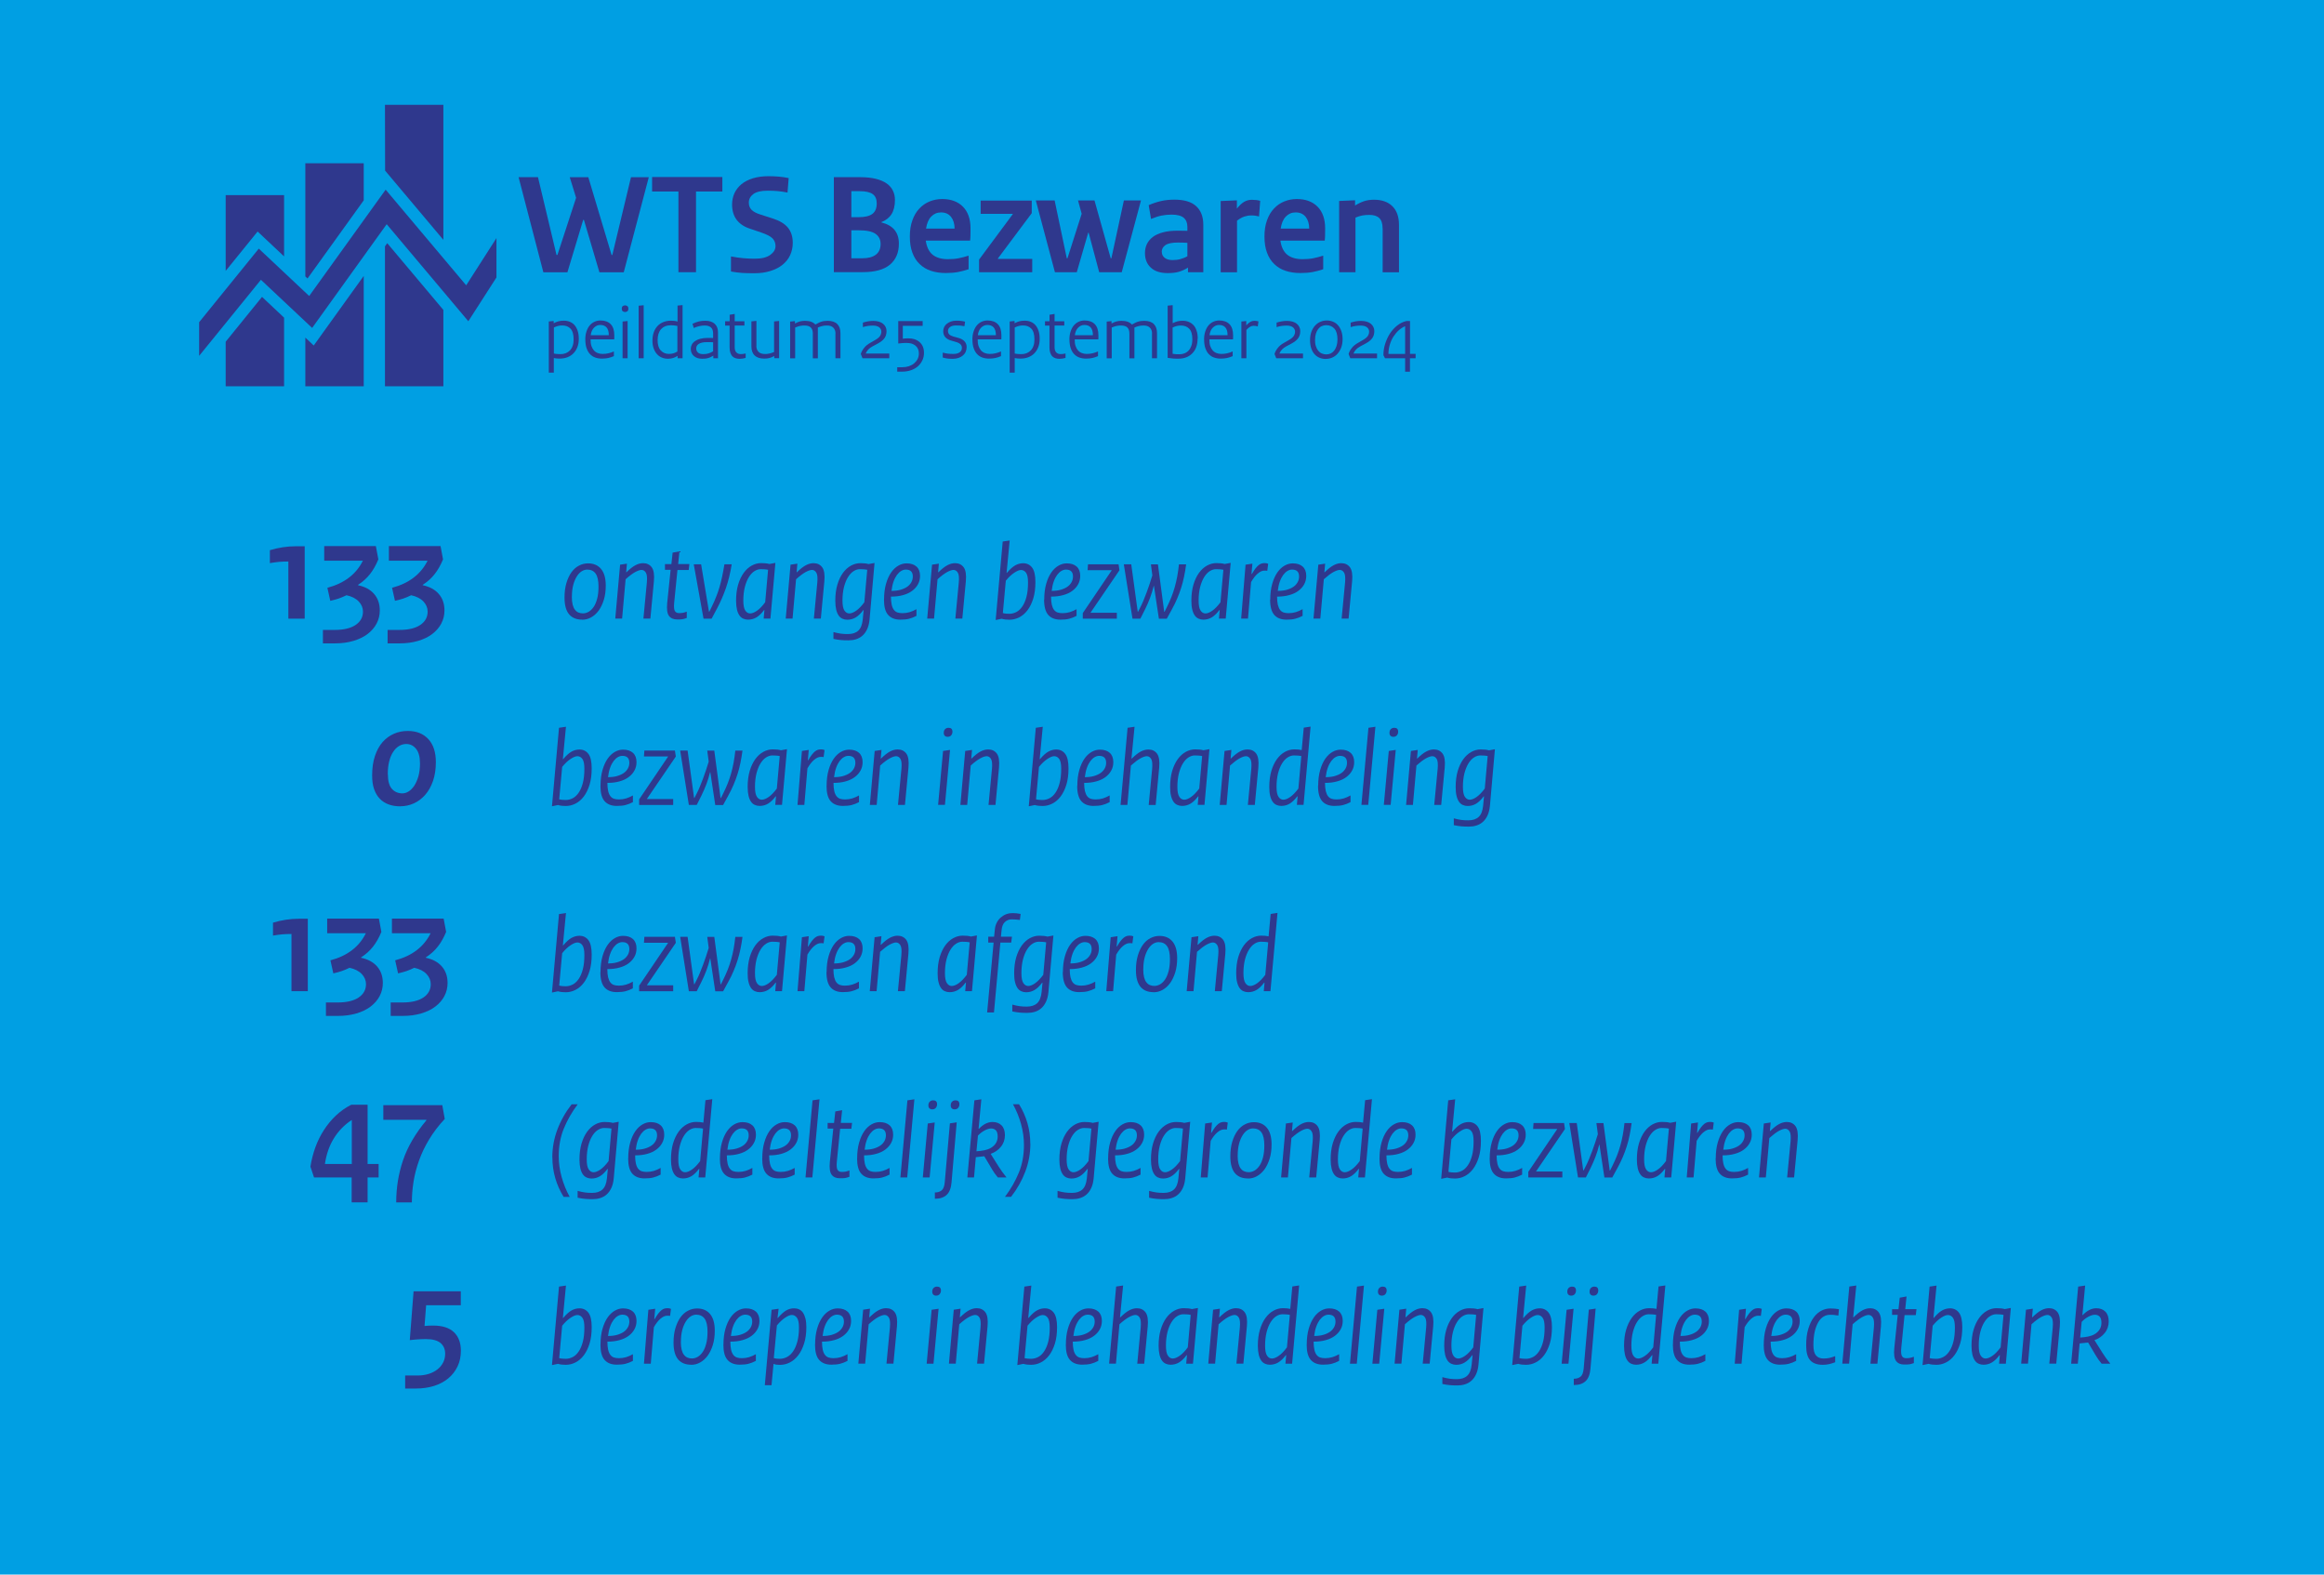 <?xml version="1.0" encoding="UTF-8"?>
<svg xmlns="http://www.w3.org/2000/svg" xmlns:xlink="http://www.w3.org/1999/xlink" id="Layer_1" data-name="Layer 1" viewBox="0 0 337.04 228.32">
  <defs>
    <style>
      .cls-1 {
        clip-path: url(#clippath);
      }

      .cls-2 {
        fill: none;
      }

      .cls-2, .cls-3, .cls-4 {
        stroke-width: 0px;
      }

      .cls-3 {
        fill: #009fe3;
      }

      .cls-4 {
        fill: #2f388d;
      }
    </style>
    <clipPath id="clippath">
      <rect class="cls-2" x="25.8" y="12.12" width="49.28" height="49.28"></rect>
    </clipPath>
  </defs>
  <rect class="cls-3" x="-1.62" width="338.85" height="228.32"></rect>
  <g>
    <path class="cls-4" d="M84.45,89.85c-.41,0-.77-.06-1.08-.18-.31-.12-.58-.31-.81-.56-.22-.26-.4-.59-.51-.99-.12-.4-.18-.89-.18-1.46,0-.81.09-1.52.28-2.14.19-.62.43-1.14.74-1.56.31-.42.67-.74,1.09-.95.42-.22.85-.32,1.31-.32.8,0,1.43.27,1.88.81.45.54.68,1.34.68,2.4,0,.77-.09,1.47-.28,2.08s-.44,1.13-.75,1.56c-.31.42-.68.75-1.09.98s-.84.34-1.29.34ZM82.93,86.5c0,.47.04.87.12,1.18s.19.56.34.74c.14.18.31.32.51.4.2.08.41.12.65.12.28,0,.55-.08.82-.23.27-.16.51-.39.73-.71s.38-.72.51-1.21.19-1.07.19-1.74c0-.86-.14-1.49-.42-1.88-.28-.39-.69-.58-1.22-.58-.27,0-.53.08-.79.24-.26.16-.5.41-.71.74s-.39.74-.52,1.23c-.13.49-.2,1.06-.2,1.71Z"></path>
    <path class="cls-4" d="M93.81,84.47c.06-.69.02-1.17-.14-1.43-.15-.26-.37-.4-.63-.4-.23,0-.55.11-.94.32-.39.22-.85.56-1.37,1.03l-.51,5.71h-.99l.7-7.82.99-.15-.11,1.24h.05c.48-.47.91-.81,1.29-1.01.38-.2.75-.3,1.11-.3.54,0,.96.2,1.26.6.29.4.4,1.08.31,2.04l-.51,5.4h-1.01l.5-5.24Z"></path>
    <path class="cls-4" d="M96.46,81.8h.91l.18-1.67.99-.18-.19,1.84h1.63l-.1.86h-1.63l-.48,4.78c-.05.57-.02.96.1,1.16.12.21.32.31.6.31.21,0,.4-.01.55-.04.15-.03.35-.08.58-.17v.92c-.13.04-.25.08-.35.11-.11.03-.21.06-.32.07s-.22.03-.33.03c-.11,0-.25,0-.41,0-.53,0-.93-.18-1.18-.53s-.33-.96-.25-1.82l.5-4.85h-.82v-.86Z"></path>
    <path class="cls-4" d="M100.61,81.82h1.07l1.14,6.88h.05l.4-.82c.21-.44.41-.88.58-1.32.18-.44.34-.89.48-1.37s.27-.99.39-1.54c.12-.55.23-1.16.34-1.83h1.06c-.21,1.28-.49,2.43-.84,3.44s-.77,1.98-1.26,2.91l-.82,1.54h-1.17l-1.42-7.89Z"></path>
    <path class="cls-4" d="M112.45,81.64l-.72,8.06h-.98l.11-1.24h-.05c-.36.48-.73.84-1.1,1.06-.37.22-.78.33-1.22.33-.26,0-.49-.05-.71-.15s-.4-.25-.55-.47c-.15-.22-.27-.5-.35-.84s-.13-.77-.13-1.28c0-.88.1-1.66.3-2.34.2-.67.47-1.24.81-1.71.34-.46.72-.81,1.16-1.05.44-.24.89-.36,1.36-.36.25,0,.46.01.66.03.19.02.37.05.54.1l.86-.16ZM111.39,82.62c-.15-.03-.32-.06-.51-.07s-.38-.02-.56-.02c-.31,0-.61.1-.91.29-.3.19-.57.48-.81.87-.24.38-.43.86-.58,1.43-.14.57-.22,1.22-.22,1.95s.1,1.19.29,1.47c.19.28.43.41.7.41s.62-.13,1-.4c.38-.26.77-.67,1.18-1.22l.42-4.7Z"></path>
    <path class="cls-4" d="M118.53,84.47c.06-.69.02-1.17-.14-1.43-.15-.26-.37-.4-.63-.4-.23,0-.55.11-.94.32-.39.22-.85.56-1.37,1.03l-.51,5.71h-.99l.7-7.82.99-.15-.11,1.24h.05c.48-.47.91-.81,1.29-1.01.38-.2.75-.3,1.11-.3.54,0,.96.2,1.26.6.29.4.4,1.08.31,2.04l-.51,5.4h-1.01l.5-5.24Z"></path>
    <path class="cls-4" d="M126.83,81.64l-.72,8.18c-.05.55-.17,1.02-.35,1.41-.18.39-.41.7-.68.94-.27.24-.58.41-.93.52-.35.11-.71.16-1.08.16-.41,0-.77-.01-1.1-.04-.33-.03-.69-.08-1.1-.17v-.99c.38.11.74.18,1.08.23s.67.06,1.02.06c.64,0,1.14-.16,1.5-.49s.57-.86.65-1.61l.13-1.37h-.05c-.36.48-.73.84-1.1,1.06-.37.22-.78.33-1.22.33-.26,0-.49-.05-.71-.15s-.4-.25-.55-.47c-.15-.22-.27-.5-.35-.84s-.13-.77-.13-1.28c0-.88.1-1.66.3-2.34.2-.67.47-1.24.81-1.71.34-.46.72-.81,1.16-1.05.44-.24.89-.36,1.36-.36.25,0,.46.01.66.03.19.02.37.05.54.1l.86-.16ZM125.77,82.62c-.15-.03-.32-.06-.51-.07s-.38-.02-.56-.02c-.31,0-.61.1-.91.29-.3.19-.57.48-.81.87-.24.38-.43.86-.58,1.43-.14.57-.22,1.22-.22,1.95s.1,1.19.29,1.47c.19.28.43.41.7.41s.62-.13,1-.4c.38-.26.77-.67,1.18-1.22l.42-4.7Z"></path>
    <path class="cls-4" d="M128.21,86.95c0-.88.1-1.65.29-2.31s.44-1.21.75-1.65c.31-.44.66-.76,1.05-.98.39-.22.78-.32,1.18-.32.62,0,1.1.16,1.44.47.34.31.51.76.51,1.34,0,.45-.1.86-.3,1.22-.2.37-.48.68-.84.95-.36.27-.81.48-1.32.62-.52.15-1.11.22-1.76.22,0,.47.04.87.11,1.18.07.31.18.56.32.74.14.18.31.31.52.38.21.07.45.1.73.1.36,0,.71-.05,1.04-.15.33-.1.66-.25.98-.43v.97c-.36.19-.72.33-1.07.42s-.77.13-1.27.13c-.77,0-1.36-.23-1.76-.68-.41-.45-.61-1.19-.61-2.23ZM132.38,83.59c0-.67-.34-1-1.02-1-.21,0-.43.06-.65.19-.22.12-.42.32-.62.57-.19.26-.36.58-.5.97s-.24.84-.3,1.36c.49,0,.93-.05,1.31-.16.38-.11.71-.26.97-.44s.46-.41.6-.66c.14-.25.21-.53.21-.82Z"></path>
    <path class="cls-4" d="M139.05,84.47c.06-.69.02-1.17-.14-1.43-.15-.26-.37-.4-.63-.4-.23,0-.55.11-.94.32-.39.22-.85.56-1.37,1.03l-.51,5.71h-.99l.7-7.82.99-.15-.11,1.24h.05c.48-.47.91-.81,1.29-1.01.38-.2.75-.3,1.11-.3.54,0,.96.2,1.26.6.29.4.4,1.08.31,2.04l-.51,5.4h-1.01l.5-5.24Z"></path>
    <path class="cls-4" d="M144.4,89.88l1.02-11.36,1.01-.15-.45,4.69h.05c.44-.52.84-.88,1.2-1.08.36-.2.75-.31,1.15-.31.54,0,.98.21,1.3.63.32.42.48,1.12.48,2.1,0,.9-.1,1.7-.31,2.38-.21.68-.49,1.25-.84,1.71s-.75.8-1.21,1.03c-.45.23-.92.34-1.4.34-.19,0-.39-.01-.58-.03-.2-.02-.38-.06-.55-.11l-.86.18ZM145.45,88.9c.15.04.31.07.47.08.17.01.32.02.47.02.35,0,.69-.09,1.02-.26.32-.17.61-.44.86-.81.25-.37.45-.83.6-1.41.15-.57.22-1.26.22-2.05,0-.67-.09-1.14-.28-1.41-.19-.27-.44-.41-.74-.41-.25,0-.57.13-.98.4-.41.27-.81.65-1.22,1.15l-.43,4.7Z"></path>
    <path class="cls-4" d="M151.44,86.95c0-.88.1-1.65.29-2.31s.44-1.21.75-1.65c.31-.44.66-.76,1.05-.98.39-.22.78-.32,1.18-.32.62,0,1.1.16,1.44.47s.51.76.51,1.34c0,.45-.1.86-.3,1.22-.2.37-.48.68-.84.95s-.81.48-1.33.62c-.52.15-1.11.22-1.76.22,0,.47.04.87.11,1.18.08.31.18.56.32.74.14.18.31.31.52.38.21.07.45.1.73.1.36,0,.71-.05,1.04-.15.33-.1.66-.25.98-.43v.97c-.36.19-.72.33-1.07.42s-.77.13-1.27.13c-.77,0-1.36-.23-1.76-.68s-.61-1.19-.61-2.23ZM155.61,83.59c0-.67-.34-1-1.02-1-.21,0-.43.06-.65.19-.22.12-.42.32-.62.57-.19.26-.36.58-.5.97-.14.39-.24.84-.3,1.36.49,0,.93-.05,1.31-.16.38-.11.71-.26.97-.44s.46-.41.6-.66c.14-.25.21-.53.21-.82Z"></path>
    <path class="cls-4" d="M157.79,81.82h4.43l.13.87-4.19,6.14v.02h3.81v.86h-4.94v-.81l4.19-6.19v-.03h-3.49l.06-.86Z"></path>
    <path class="cls-4" d="M162.99,81.82h1.07l.94,6.88h.05l.35-.69c.14-.27.29-.59.44-.96s.31-.76.46-1.17c.15-.41.3-.83.44-1.25.14-.43.27-.83.38-1.2l-.21-1.6h1.02l.91,6.88h.05l.34-.68c.25-.5.46-.98.65-1.45s.35-.96.49-1.45c.14-.5.26-1.01.36-1.55.1-.54.18-1.12.25-1.75h1.04c-.08.62-.18,1.22-.3,1.78s-.25,1.1-.42,1.62c-.17.52-.35,1.04-.57,1.54-.21.51-.46,1.02-.75,1.54l-.77,1.41h-1.14l-.72-4.77h-.03c-.16.65-.34,1.23-.54,1.76s-.43,1.07-.71,1.63l-.69,1.37h-1.14l-1.26-7.89Z"></path>
    <path class="cls-4" d="M178.48,81.64l-.72,8.06h-.98l.11-1.24h-.05c-.36.48-.73.84-1.1,1.06-.37.22-.78.33-1.22.33-.26,0-.49-.05-.71-.15-.22-.1-.4-.25-.55-.47-.15-.22-.27-.5-.35-.84-.09-.34-.13-.77-.13-1.28,0-.88.1-1.66.3-2.34.2-.67.47-1.24.81-1.71.34-.46.72-.81,1.16-1.05.44-.24.89-.36,1.36-.36.25,0,.46.01.66.03.19.02.37.05.54.1l.86-.16ZM177.42,82.62c-.15-.03-.32-.06-.51-.07s-.38-.02-.56-.02c-.31,0-.61.1-.91.29-.3.19-.57.48-.81.87s-.43.86-.58,1.43c-.14.57-.22,1.22-.22,1.95s.1,1.19.29,1.47c.19.28.43.41.7.41s.62-.13,1-.4.77-.67,1.18-1.22l.42-4.7Z"></path>
    <path class="cls-4" d="M183.8,82.77c-.08-.02-.16-.03-.22-.03h-.22c-.31,0-.63.15-.97.44s-.65.7-.95,1.22l-.45,5.3h-.99l.64-7.82.99-.15-.13,1.5h.05c.19-.33.37-.6.53-.81.16-.2.31-.36.46-.48.14-.11.29-.19.42-.23s.29-.06.45-.06c.19,0,.36.03.51.1l-.13,1Z"></path>
    <path class="cls-4" d="M184.22,86.95c0-.88.1-1.65.29-2.31s.44-1.21.75-1.65c.31-.44.66-.76,1.05-.98.39-.22.78-.32,1.18-.32.62,0,1.1.16,1.44.47s.51.76.51,1.34c0,.45-.1.86-.3,1.22-.2.37-.48.68-.84.95s-.81.48-1.33.62c-.52.15-1.11.22-1.76.22,0,.47.04.87.11,1.18.08.31.18.56.32.74.14.18.31.31.52.38.21.07.45.1.73.1.36,0,.71-.05,1.04-.15.33-.1.66-.25.98-.43v.97c-.36.19-.72.33-1.07.42s-.77.13-1.27.13c-.77,0-1.36-.23-1.76-.68s-.61-1.19-.61-2.23ZM188.4,83.59c0-.67-.34-1-1.02-1-.21,0-.43.06-.65.19-.22.12-.42.32-.62.57-.19.26-.36.58-.5.97-.14.39-.24.84-.3,1.36.49,0,.93-.05,1.31-.16.38-.11.71-.26.97-.44s.46-.41.6-.66c.14-.25.21-.53.21-.82Z"></path>
    <path class="cls-4" d="M195.07,84.47c.06-.69.02-1.17-.14-1.43s-.37-.4-.63-.4c-.24,0-.55.11-.94.32-.39.22-.84.56-1.37,1.03l-.51,5.71h-.99l.7-7.82.99-.15-.11,1.24h.05c.48-.47.91-.81,1.29-1.01.38-.2.75-.3,1.11-.3.54,0,.96.2,1.26.6.29.4.4,1.08.31,2.04l-.51,5.4h-1.01l.5-5.24Z"></path>
  </g>
  <g>
    <path class="cls-4" d="M80.05,116.89l1.02-11.36,1.01-.15-.45,4.69h.05c.44-.52.84-.88,1.2-1.08.36-.2.75-.31,1.15-.31.54,0,.98.21,1.3.63.32.42.48,1.12.48,2.1,0,.9-.1,1.7-.31,2.38s-.49,1.25-.84,1.71-.75.8-1.21,1.03c-.45.23-.92.34-1.4.34-.19,0-.39-.01-.58-.03-.2-.02-.38-.06-.55-.11l-.86.18ZM81.11,115.9c.15.04.31.07.47.08.17.01.32.02.47.02.35,0,.69-.09,1.02-.26.33-.17.61-.44.86-.81.25-.37.45-.83.6-1.41.15-.57.22-1.26.22-2.05,0-.67-.09-1.14-.28-1.41-.19-.27-.43-.41-.74-.41-.25,0-.57.13-.98.4-.41.27-.81.65-1.22,1.15l-.43,4.7Z"></path>
    <path class="cls-4" d="M87.09,113.96c0-.88.1-1.65.29-2.31s.44-1.21.75-1.65c.31-.44.66-.76,1.05-.98.39-.22.78-.32,1.18-.32.62,0,1.1.16,1.44.47.34.31.51.76.51,1.34,0,.45-.1.86-.3,1.22-.2.37-.48.68-.84.95-.36.27-.81.48-1.32.62-.52.15-1.11.22-1.76.22,0,.47.04.87.11,1.18.07.31.18.56.32.74.14.18.31.31.52.38.21.07.45.1.73.1.36,0,.71-.05,1.04-.15.33-.1.66-.25.98-.43v.97c-.36.19-.72.33-1.07.42s-.77.13-1.27.13c-.77,0-1.36-.23-1.76-.68-.41-.45-.61-1.19-.61-2.23ZM91.27,110.6c0-.67-.34-1-1.02-1-.21,0-.43.06-.65.19-.22.12-.42.32-.62.57-.19.26-.36.58-.5.97s-.24.84-.3,1.36c.49,0,.93-.05,1.31-.16.38-.11.71-.26.97-.44s.46-.41.6-.66c.14-.25.21-.53.21-.82Z"></path>
    <path class="cls-4" d="M93.45,108.83h4.43l.13.87-4.19,6.14v.02h3.81v.86h-4.94v-.81l4.19-6.19v-.03h-3.49l.06-.86Z"></path>
    <path class="cls-4" d="M98.65,108.83h1.07l.94,6.88h.05l.35-.69c.14-.27.29-.59.44-.96s.31-.76.46-1.17c.15-.41.3-.83.44-1.25.14-.43.27-.83.38-1.2l-.21-1.6h1.02l.91,6.88h.05l.34-.68c.25-.5.46-.98.65-1.45.19-.47.35-.96.49-1.45s.26-1.01.36-1.55c.1-.54.18-1.12.25-1.75h1.04c-.09.62-.18,1.22-.3,1.78-.11.56-.25,1.1-.42,1.62-.17.52-.35,1.04-.57,1.54s-.46,1.02-.75,1.54l-.77,1.41h-1.14l-.72-4.77h-.03c-.16.65-.34,1.23-.54,1.76-.2.53-.44,1.07-.71,1.63l-.69,1.37h-1.14l-1.26-7.89Z"></path>
    <path class="cls-4" d="M114.13,108.65l-.72,8.06h-.98l.11-1.24h-.05c-.36.48-.73.84-1.1,1.06-.37.22-.78.33-1.22.33-.26,0-.49-.05-.71-.15s-.4-.25-.55-.47c-.15-.22-.27-.5-.35-.84s-.13-.77-.13-1.28c0-.88.1-1.66.3-2.34.2-.67.47-1.24.81-1.71.34-.46.72-.81,1.16-1.05.44-.24.89-.36,1.36-.36.25,0,.46.01.66.03.19.02.37.05.54.1l.86-.16ZM113.08,109.63c-.15-.03-.32-.06-.51-.07s-.38-.02-.56-.02c-.31,0-.61.1-.91.29-.3.19-.57.48-.81.87-.24.38-.43.86-.58,1.43-.14.57-.22,1.22-.22,1.95s.1,1.19.29,1.47c.19.28.43.41.7.41s.62-.13,1-.4c.38-.26.77-.67,1.18-1.22l.42-4.7Z"></path>
    <path class="cls-4" d="M119.46,109.78c-.09-.02-.16-.03-.22-.03h-.22c-.31,0-.63.15-.97.44s-.65.7-.95,1.22l-.45,5.3h-.99l.64-7.82.99-.15-.13,1.5h.05c.19-.33.37-.6.53-.81.16-.2.31-.36.46-.48s.29-.19.42-.23.29-.06.45-.06c.19,0,.36.03.51.1l-.13,1Z"></path>
    <path class="cls-4" d="M119.88,113.96c0-.88.1-1.65.29-2.31s.44-1.21.75-1.65c.31-.44.66-.76,1.05-.98.39-.22.78-.32,1.18-.32.62,0,1.1.16,1.44.47.34.31.51.76.51,1.34,0,.45-.1.86-.3,1.22-.2.37-.48.68-.84.95-.36.27-.81.48-1.32.62-.52.15-1.11.22-1.76.22,0,.47.04.87.11,1.18.07.31.18.56.32.74.14.18.31.31.52.38.21.07.45.1.73.1.36,0,.71-.05,1.04-.15.33-.1.66-.25.98-.43v.97c-.36.19-.72.33-1.07.42s-.77.13-1.27.13c-.77,0-1.36-.23-1.76-.68-.41-.45-.61-1.19-.61-2.23ZM124.05,110.6c0-.67-.34-1-1.02-1-.21,0-.43.06-.65.19-.22.12-.42.32-.62.57-.19.26-.36.58-.5.97s-.24.84-.3,1.36c.49,0,.93-.05,1.31-.16.38-.11.71-.26.97-.44s.46-.41.6-.66c.14-.25.21-.53.21-.82Z"></path>
    <path class="cls-4" d="M130.73,111.48c.06-.69.02-1.17-.14-1.43-.15-.26-.37-.4-.63-.4-.23,0-.55.11-.94.32-.39.22-.85.56-1.37,1.03l-.51,5.71h-.99l.7-7.82.99-.15-.11,1.24h.05c.48-.47.91-.81,1.29-1.01.38-.2.75-.3,1.11-.3.54,0,.96.2,1.26.6.29.4.4,1.08.31,2.04l-.51,5.4h-1.01l.5-5.24Z"></path>
    <path class="cls-4" d="M137.04,116.71h-.99l.72-7.82,1.01-.15-.74,7.97ZM136.87,106.27c0-.23.06-.41.19-.54.13-.13.3-.2.51-.2.37,0,.56.19.56.58,0,.19-.06.36-.18.51-.12.15-.3.22-.52.22-.17,0-.31-.05-.41-.15-.1-.1-.15-.24-.15-.42Z"></path>
    <path class="cls-4" d="M143.86,111.48c.06-.69.02-1.17-.14-1.43-.15-.26-.37-.4-.63-.4-.23,0-.55.11-.94.32-.39.22-.85.56-1.37,1.03l-.51,5.71h-.99l.7-7.82.99-.15-.11,1.24h.05c.48-.47.91-.81,1.29-1.01.38-.2.75-.3,1.11-.3.54,0,.96.2,1.26.6.29.4.4,1.08.31,2.04l-.51,5.4h-1.01l.5-5.24Z"></path>
    <path class="cls-4" d="M149.2,116.89l1.02-11.36,1.01-.15-.45,4.69h.05c.44-.52.84-.88,1.2-1.08.36-.2.75-.31,1.15-.31.54,0,.98.21,1.3.63.32.42.48,1.12.48,2.1,0,.9-.1,1.7-.31,2.38s-.49,1.25-.84,1.71-.75.8-1.21,1.03c-.45.23-.92.34-1.4.34-.19,0-.39-.01-.58-.03-.2-.02-.38-.06-.55-.11l-.86.18ZM150.26,115.9c.15.04.31.07.47.08.17.01.32.02.47.02.35,0,.69-.09,1.02-.26.33-.17.61-.44.86-.81.25-.37.45-.83.6-1.41.15-.57.22-1.26.22-2.05,0-.67-.09-1.14-.28-1.41-.19-.27-.43-.41-.74-.41-.25,0-.57.13-.98.4-.41.27-.81.65-1.22,1.15l-.43,4.7Z"></path>
    <path class="cls-4" d="M156.24,113.96c0-.88.1-1.65.29-2.31s.44-1.21.75-1.65c.31-.44.66-.76,1.05-.98.39-.22.78-.32,1.18-.32.62,0,1.1.16,1.44.47s.51.76.51,1.34c0,.45-.1.86-.3,1.22-.2.37-.48.68-.84.95s-.81.48-1.33.62c-.52.15-1.11.22-1.76.22,0,.47.04.87.11,1.18.08.31.18.56.32.74.14.18.31.31.52.38.21.07.45.1.73.1.36,0,.71-.05,1.04-.15.33-.1.66-.25.98-.43v.97c-.36.19-.72.33-1.07.42s-.77.13-1.27.13c-.77,0-1.36-.23-1.76-.68s-.61-1.19-.61-2.23ZM160.42,110.6c0-.67-.34-1-1.02-1-.21,0-.43.06-.65.19-.22.12-.42.32-.62.57-.19.26-.36.58-.5.97-.14.39-.24.84-.3,1.36.49,0,.93-.05,1.31-.16.38-.11.71-.26.97-.44s.46-.41.6-.66c.14-.25.21-.53.21-.82Z"></path>
    <path class="cls-4" d="M167.09,111.48c.06-.69.02-1.17-.14-1.43s-.37-.4-.63-.4c-.24,0-.55.11-.94.32-.39.22-.84.56-1.37,1.03l-.51,5.71h-.99l1.02-11.18,1.01-.15-.45,4.61h.05c.48-.47.91-.81,1.29-1.01.38-.2.75-.3,1.11-.3.54,0,.96.2,1.26.6.29.4.4,1.08.31,2.04l-.51,5.4h-1.01l.5-5.24Z"></path>
    <path class="cls-4" d="M175.4,108.65l-.72,8.06h-.98l.11-1.24h-.05c-.36.48-.73.84-1.1,1.06-.37.22-.78.33-1.22.33-.26,0-.49-.05-.71-.15-.22-.1-.4-.25-.55-.47-.15-.22-.27-.5-.35-.84-.09-.34-.13-.77-.13-1.28,0-.88.1-1.66.3-2.34.2-.67.47-1.24.81-1.71.34-.46.72-.81,1.16-1.05.44-.24.89-.36,1.36-.36.25,0,.46.01.66.03.19.02.37.05.54.1l.86-.16ZM174.34,109.63c-.15-.03-.32-.06-.51-.07s-.38-.02-.56-.02c-.31,0-.61.1-.91.29-.3.19-.57.48-.81.87s-.43.86-.58,1.43c-.14.57-.22,1.22-.22,1.95s.1,1.19.29,1.47c.19.28.43.41.7.41s.62-.13,1-.4.77-.67,1.18-1.22l.42-4.7Z"></path>
    <path class="cls-4" d="M181.47,111.48c.06-.69.02-1.17-.14-1.43s-.37-.4-.63-.4c-.24,0-.55.11-.94.32-.39.22-.84.56-1.37,1.03l-.51,5.71h-.99l.7-7.82.99-.15-.11,1.24h.05c.48-.47.91-.81,1.29-1.01.38-.2.75-.3,1.11-.3.54,0,.96.2,1.26.6.29.4.4,1.08.31,2.04l-.51,5.4h-1.01l.5-5.24Z"></path>
    <path class="cls-4" d="M189.06,116.71h-.98l.11-1.24h-.05c-.36.48-.73.84-1.1,1.06-.37.22-.78.33-1.22.33-.26,0-.49-.05-.71-.15-.22-.1-.4-.25-.55-.47-.15-.22-.27-.5-.35-.84-.09-.34-.13-.77-.13-1.28,0-.88.1-1.66.3-2.34.2-.67.47-1.24.81-1.71.34-.46.72-.81,1.16-1.05.44-.24.89-.36,1.36-.36.41,0,.76.03,1.07.1l.3-3.25.99-.15-1.02,11.33ZM188.72,109.63c-.15-.03-.32-.06-.51-.07s-.38-.02-.56-.02c-.31,0-.61.1-.91.29-.3.19-.57.48-.81.87s-.43.86-.58,1.43c-.14.57-.22,1.22-.22,1.95s.1,1.19.29,1.47c.19.28.43.41.7.41s.62-.13,1-.4.77-.67,1.18-1.22l.42-4.7Z"></path>
    <path class="cls-4" d="M191.17,113.96c0-.88.1-1.65.29-2.31s.44-1.21.75-1.65c.31-.44.66-.76,1.05-.98.39-.22.78-.32,1.18-.32.62,0,1.1.16,1.44.47s.51.76.51,1.34c0,.45-.1.86-.3,1.22-.2.37-.48.68-.84.95s-.81.48-1.33.62c-.52.15-1.11.22-1.76.22,0,.47.04.87.11,1.18.08.31.18.56.32.74.14.18.31.31.52.38.21.07.45.1.73.1.36,0,.71-.05,1.04-.15.33-.1.66-.25.98-.43v.97c-.36.19-.72.33-1.07.42s-.77.13-1.27.13c-.77,0-1.36-.23-1.76-.68s-.61-1.19-.61-2.23ZM195.35,110.6c0-.67-.34-1-1.02-1-.21,0-.43.06-.65.19-.22.12-.42.32-.62.57-.19.26-.36.58-.5.97-.14.39-.24.84-.3,1.36.49,0,.93-.05,1.31-.16.38-.11.71-.26.97-.44s.46-.41.6-.66c.14-.25.21-.53.21-.82Z"></path>
    <path class="cls-4" d="M198.43,116.71h-.99l1.02-11.18,1.01-.15-1.04,11.33Z"></path>
    <path class="cls-4" d="M201.68,116.71h-.99l.72-7.82,1.01-.15-.74,7.97ZM201.51,106.27c0-.23.06-.41.19-.54.13-.13.3-.2.51-.2.37,0,.56.19.56.58,0,.19-.06.36-.18.51-.12.15-.3.22-.52.22-.17,0-.31-.05-.41-.15-.1-.1-.15-.24-.15-.42Z"></path>
    <path class="cls-4" d="M208.5,111.48c.06-.69.02-1.17-.14-1.43s-.37-.4-.63-.4c-.24,0-.55.11-.94.32-.39.22-.84.56-1.37,1.03l-.51,5.71h-.99l.7-7.82.99-.15-.11,1.24h.05c.48-.47.91-.81,1.29-1.01.38-.2.75-.3,1.11-.3.54,0,.96.2,1.26.6.29.4.4,1.08.31,2.04l-.51,5.4h-1.01l.5-5.24Z"></path>
    <path class="cls-4" d="M216.8,108.65l-.72,8.18c-.05.55-.17,1.02-.35,1.41-.18.39-.41.7-.68.94-.27.24-.58.41-.93.52s-.71.16-1.08.16c-.41,0-.77-.01-1.1-.04s-.69-.08-1.1-.17v-.99c.38.11.74.18,1.08.23s.67.06,1.02.06c.64,0,1.14-.16,1.5-.49s.57-.86.65-1.61l.13-1.37h-.05c-.36.48-.73.84-1.1,1.06-.37.22-.78.33-1.22.33-.26,0-.49-.05-.71-.15-.22-.1-.4-.25-.55-.47-.15-.22-.27-.5-.35-.84-.09-.34-.13-.77-.13-1.28,0-.88.1-1.66.3-2.34.2-.67.47-1.24.81-1.71.34-.46.72-.81,1.16-1.05.44-.24.89-.36,1.36-.36.25,0,.46.01.66.03.19.02.37.05.54.1l.86-.16ZM215.75,109.63c-.15-.03-.32-.06-.51-.07s-.38-.02-.56-.02c-.31,0-.61.1-.91.29-.3.19-.57.48-.81.87s-.43.86-.58,1.43c-.14.57-.22,1.22-.22,1.95s.1,1.19.29,1.47c.19.28.43.41.7.41s.62-.13,1-.4.77-.67,1.18-1.22l.42-4.7Z"></path>
  </g>
  <g>
    <path class="cls-4" d="M80.1,167.82c0-1.38.24-2.72.73-4.02s1.18-2.53,2.07-3.67h.88c-.84,1.12-1.51,2.29-2.01,3.51-.5,1.22-.74,2.55-.74,4.01,0,1,.14,2.01.42,3.02.28,1.01.67,1.97,1.17,2.88h-.88c-.52-.84-.93-1.75-1.21-2.71s-.42-1.97-.42-3.01Z"></path>
    <path class="cls-4" d="M89.73,162.67l-.72,8.18c-.05.55-.17,1.02-.35,1.41-.18.39-.41.7-.68.94-.27.24-.58.41-.93.52-.35.11-.71.16-1.08.16-.41,0-.77-.01-1.1-.04-.33-.03-.69-.08-1.1-.17v-.99c.38.11.74.18,1.08.23s.67.06,1.02.06c.64,0,1.14-.16,1.5-.49s.57-.86.65-1.61l.13-1.37h-.05c-.36.48-.73.84-1.1,1.06-.37.22-.78.33-1.22.33-.26,0-.49-.05-.71-.15s-.4-.25-.55-.47c-.15-.22-.27-.5-.35-.84s-.13-.77-.13-1.28c0-.88.1-1.66.3-2.34.2-.67.47-1.24.81-1.71.34-.46.72-.81,1.16-1.05.44-.24.89-.36,1.36-.36.25,0,.46.01.66.03.19.02.37.05.54.1l.86-.16ZM88.68,163.65c-.15-.03-.32-.06-.51-.07s-.38-.02-.56-.02c-.31,0-.61.1-.91.29-.3.19-.57.48-.81.87-.24.38-.43.86-.58,1.43-.14.57-.22,1.22-.22,1.95s.1,1.19.29,1.47c.19.28.43.41.7.41s.62-.13,1-.4c.38-.26.77-.67,1.18-1.22l.42-4.7Z"></path>
    <path class="cls-4" d="M91.11,167.97c0-.88.1-1.65.29-2.31s.44-1.21.75-1.65c.31-.44.66-.76,1.05-.98.39-.22.78-.32,1.18-.32.62,0,1.1.16,1.44.47.34.31.51.76.51,1.34,0,.45-.1.86-.3,1.22-.2.37-.48.68-.84.95-.36.27-.81.48-1.32.62-.52.15-1.11.22-1.76.22,0,.47.04.87.11,1.18.07.31.18.56.32.74.14.18.31.31.52.38.21.07.45.1.73.1.36,0,.71-.05,1.04-.15.33-.1.66-.25.98-.43v.97c-.36.19-.72.33-1.07.42s-.77.13-1.27.13c-.77,0-1.36-.23-1.76-.68-.41-.45-.61-1.19-.61-2.23ZM95.29,164.62c0-.67-.34-1-1.02-1-.21,0-.43.06-.65.19-.22.12-.42.32-.62.57-.19.26-.36.58-.5.97s-.24.84-.3,1.36c.49,0,.93-.05,1.31-.16.38-.11.71-.26.97-.44s.46-.41.6-.66c.14-.25.21-.53.21-.82Z"></path>
    <path class="cls-4" d="M102.29,170.73h-.98l.11-1.24h-.05c-.36.48-.73.84-1.1,1.06-.37.22-.78.33-1.22.33-.26,0-.49-.05-.71-.15s-.4-.25-.55-.47c-.15-.22-.27-.5-.35-.84s-.13-.77-.13-1.28c0-.88.1-1.66.3-2.34.2-.67.47-1.24.81-1.71.34-.46.72-.81,1.16-1.05.44-.24.89-.36,1.36-.36.41,0,.76.03,1.07.1l.3-3.25.99-.15-1.02,11.33ZM101.96,163.65c-.15-.03-.32-.06-.51-.07s-.38-.02-.56-.02c-.31,0-.61.1-.91.29-.3.19-.57.48-.81.87-.24.38-.43.86-.58,1.43-.14.57-.22,1.22-.22,1.95s.1,1.19.29,1.47c.19.28.43.41.7.41s.62-.13,1-.4c.38-.26.77-.67,1.18-1.22l.42-4.7Z"></path>
    <path class="cls-4" d="M104.41,167.97c0-.88.1-1.65.29-2.31s.44-1.21.75-1.65c.31-.44.66-.76,1.05-.98.39-.22.78-.32,1.18-.32.62,0,1.1.16,1.44.47.34.31.51.76.51,1.34,0,.45-.1.86-.3,1.22-.2.37-.48.68-.84.95-.36.27-.81.48-1.32.62-.52.15-1.11.22-1.76.22,0,.47.04.87.11,1.18.07.31.18.56.32.74.14.18.31.31.52.38.21.07.45.1.73.1.36,0,.71-.05,1.04-.15.33-.1.66-.25.98-.43v.97c-.36.19-.72.33-1.07.42s-.77.13-1.27.13c-.77,0-1.36-.23-1.76-.68-.41-.45-.61-1.19-.61-2.23ZM108.58,164.62c0-.67-.34-1-1.02-1-.21,0-.43.06-.65.19-.22.12-.42.32-.62.57-.19.26-.36.58-.5.97s-.24.84-.3,1.36c.49,0,.93-.05,1.31-.16.38-.11.71-.26.97-.44s.46-.41.6-.66c.14-.25.21-.53.21-.82Z"></path>
    <path class="cls-4" d="M110.55,167.97c0-.88.1-1.65.29-2.31s.44-1.21.75-1.65c.31-.44.66-.76,1.05-.98.39-.22.78-.32,1.18-.32.62,0,1.1.16,1.44.47.34.31.51.76.51,1.34,0,.45-.1.86-.3,1.22-.2.37-.48.68-.84.95-.36.27-.81.48-1.32.62-.52.15-1.11.22-1.76.22,0,.47.04.87.11,1.18.07.31.18.56.32.74.14.18.31.31.52.38.21.07.45.1.73.1.36,0,.71-.05,1.04-.15.33-.1.66-.25.98-.43v.97c-.36.19-.72.33-1.07.42s-.77.13-1.27.13c-.77,0-1.36-.23-1.76-.68-.41-.45-.61-1.19-.61-2.23ZM114.72,164.62c0-.67-.34-1-1.02-1-.21,0-.43.06-.65.19-.22.12-.42.32-.62.57-.19.26-.36.58-.5.97s-.24.84-.3,1.36c.49,0,.93-.05,1.31-.16.38-.11.71-.26.97-.44s.46-.41.6-.66c.14-.25.21-.53.21-.82Z"></path>
    <path class="cls-4" d="M117.81,170.73h-.99l1.02-11.18,1.01-.15-1.04,11.33Z"></path>
    <path class="cls-4" d="M120.05,162.83h.91l.18-1.67.99-.18-.19,1.84h1.63l-.1.86h-1.63l-.48,4.78c-.05.57-.02.96.1,1.16.12.21.32.31.6.31.21,0,.4-.01.55-.04.15-.03.35-.08.58-.17v.92c-.13.04-.25.08-.35.11-.11.03-.21.06-.32.07s-.22.03-.33.03c-.11,0-.25,0-.41,0-.53,0-.93-.18-1.18-.53s-.33-.96-.25-1.82l.5-4.85h-.82v-.86Z"></path>
    <path class="cls-4" d="M124.31,167.97c0-.88.1-1.65.29-2.31s.44-1.21.75-1.65c.31-.44.66-.76,1.05-.98.39-.22.78-.32,1.18-.32.62,0,1.1.16,1.44.47.34.31.51.76.51,1.34,0,.45-.1.86-.3,1.22-.2.37-.48.68-.84.95-.36.27-.81.48-1.32.62-.52.15-1.11.22-1.76.22,0,.47.04.87.11,1.18.07.31.18.56.32.74.14.18.31.31.52.38.21.07.45.1.73.1.36,0,.71-.05,1.04-.15.33-.1.66-.25.98-.43v.97c-.36.19-.72.33-1.07.42s-.77.13-1.27.13c-.77,0-1.36-.23-1.76-.68-.41-.45-.61-1.19-.61-2.23ZM128.48,164.62c0-.67-.34-1-1.02-1-.21,0-.43.06-.65.19-.22.12-.42.32-.62.57-.19.26-.36.58-.5.97s-.24.84-.3,1.36c.49,0,.93-.05,1.31-.16.38-.11.71-.26.97-.44s.46-.41.6-.66c.14-.25.21-.53.21-.82Z"></path>
    <path class="cls-4" d="M131.57,170.73h-.99l1.02-11.18,1.01-.15-1.04,11.33Z"></path>
    <path class="cls-4" d="M134.82,170.73h-.99l.72-7.82,1.01-.15-.74,7.97ZM134.64,160.29c0-.23.06-.41.19-.54.13-.13.3-.2.51-.2.37,0,.56.19.56.58,0,.19-.06.36-.18.51-.12.15-.3.22-.52.22-.17,0-.31-.05-.41-.15-.1-.1-.15-.24-.15-.42Z"></path>
    <path class="cls-4" d="M138,171.43c-.07.85-.31,1.46-.71,1.83s-.95.56-1.66.56h-.05v-.91c.41,0,.73-.1.98-.3.25-.2.39-.58.45-1.14l.75-8.58.99-.15-.75,8.68ZM137.88,160.29c0-.23.06-.41.19-.54.13-.13.3-.2.51-.2.37,0,.56.19.56.58,0,.19-.06.36-.18.51-.12.15-.3.22-.52.22-.17,0-.31-.05-.41-.15-.1-.1-.15-.24-.15-.42Z"></path>
    <path class="cls-4" d="M141.28,170.73h-.99l1.02-11.18,1.01-.15-.4,4.28h.05c.29-.31.6-.55.94-.73.34-.17.68-.26,1.02-.26.55,0,.99.16,1.32.49.33.33.49.81.49,1.43s-.19,1.19-.58,1.67c-.38.48-.88.82-1.49,1.03l1.17,1.86c.15.23.32.47.5.74.19.26.4.54.63.82h-1.26c-.18-.22-.33-.41-.46-.59-.12-.18-.25-.37-.38-.59l-1.12-1.89-1.23.13-.26,2.94ZM142.23,166.88c.8-.09,1.41-.31,1.83-.69.42-.37.63-.84.63-1.4,0-.41-.09-.71-.26-.89-.18-.18-.4-.27-.68-.27s-.58.09-.94.28c-.36.19-.69.44-.98.75l-.22,2.28.62-.06Z"></path>
    <path class="cls-4" d="M149.43,165.85c0,1.38-.24,2.72-.73,4.02-.49,1.3-1.18,2.53-2.07,3.67h-.88c.84-1.12,1.51-2.29,2.01-3.51.5-1.22.74-2.55.74-4.01,0-1-.14-2.01-.42-3.02s-.67-1.97-1.17-2.88h.88c.52.84.93,1.75,1.21,2.72s.42,1.97.42,3.01Z"></path>
    <path class="cls-4" d="M159.33,162.67l-.72,8.18c-.05.55-.17,1.02-.35,1.41-.18.39-.41.7-.68.94-.27.24-.58.41-.93.52-.35.11-.71.16-1.08.16-.41,0-.77-.01-1.1-.04-.33-.03-.69-.08-1.1-.17v-.99c.38.11.74.18,1.08.23s.67.06,1.02.06c.64,0,1.14-.16,1.5-.49s.57-.86.65-1.61l.13-1.37h-.05c-.36.48-.73.84-1.1,1.06-.37.22-.78.33-1.22.33-.26,0-.49-.05-.71-.15s-.4-.25-.55-.47c-.15-.22-.27-.5-.35-.84s-.13-.77-.13-1.28c0-.88.1-1.66.3-2.34.2-.67.47-1.24.81-1.71.34-.46.72-.81,1.16-1.05.44-.24.89-.36,1.36-.36.25,0,.46.01.66.03.19.02.37.05.54.1l.86-.16ZM158.28,163.65c-.15-.03-.32-.06-.51-.07s-.38-.02-.56-.02c-.31,0-.61.1-.91.29-.3.19-.57.48-.81.87-.24.38-.43.86-.58,1.43-.14.57-.22,1.22-.22,1.95s.1,1.19.29,1.47c.19.28.43.41.7.41s.62-.13,1-.4c.38-.26.77-.67,1.18-1.22l.42-4.7Z"></path>
    <path class="cls-4" d="M160.71,167.97c0-.88.1-1.65.29-2.31s.44-1.21.75-1.65c.31-.44.66-.76,1.05-.98.39-.22.78-.32,1.18-.32.62,0,1.1.16,1.44.47.34.31.51.76.51,1.34,0,.45-.1.86-.3,1.22-.2.37-.48.68-.84.95-.36.27-.81.48-1.32.62-.52.15-1.11.22-1.76.22,0,.47.04.87.11,1.18.07.31.18.56.32.74.14.18.31.31.52.38.21.07.45.1.73.1.36,0,.71-.05,1.04-.15.33-.1.66-.25.98-.43v.97c-.36.19-.72.33-1.07.42s-.77.13-1.27.13c-.77,0-1.36-.23-1.76-.68-.41-.45-.61-1.19-.61-2.23ZM164.88,164.62c0-.67-.34-1-1.02-1-.21,0-.43.06-.65.19-.22.12-.42.32-.62.57-.19.26-.36.58-.5.97s-.24.84-.3,1.36c.49,0,.93-.05,1.31-.16.38-.11.71-.26.97-.44s.46-.41.6-.66c.14-.25.21-.53.21-.82Z"></path>
    <path class="cls-4" d="M172.61,162.67l-.72,8.18c-.05.55-.17,1.02-.35,1.41-.18.39-.41.7-.68.94-.27.24-.58.41-.93.52-.35.11-.71.16-1.08.16-.41,0-.77-.01-1.1-.04-.33-.03-.69-.08-1.1-.17v-.99c.38.11.74.18,1.08.23s.67.06,1.02.06c.64,0,1.14-.16,1.5-.49s.57-.86.65-1.61l.13-1.37h-.05c-.36.48-.73.84-1.1,1.06-.37.22-.78.33-1.22.33-.26,0-.49-.05-.71-.15s-.4-.25-.55-.47c-.15-.22-.27-.5-.35-.84s-.13-.77-.13-1.28c0-.88.1-1.66.3-2.34.2-.67.47-1.24.81-1.71.34-.46.72-.81,1.16-1.05.44-.24.89-.36,1.36-.36.25,0,.46.01.66.03.19.02.37.05.54.1l.86-.16ZM171.56,163.65c-.15-.03-.32-.06-.51-.07s-.38-.02-.56-.02c-.31,0-.61.1-.91.29-.3.19-.57.48-.81.87-.24.38-.43.86-.58,1.43-.14.57-.22,1.22-.22,1.95s.1,1.19.29,1.47c.19.28.43.41.7.41s.62-.13,1-.4c.38-.26.77-.67,1.18-1.22l.42-4.7Z"></path>
    <path class="cls-4" d="M177.94,163.8c-.09-.02-.16-.03-.22-.03h-.22c-.31,0-.63.15-.97.44s-.65.7-.95,1.22l-.45,5.3h-.99l.64-7.82.99-.15-.13,1.5h.05c.19-.33.37-.6.53-.81.16-.2.31-.36.46-.48s.29-.19.42-.23.29-.06.45-.06c.19,0,.36.03.51.1l-.13,1Z"></path>
    <path class="cls-4" d="M181.01,170.88c-.41,0-.77-.06-1.08-.18-.31-.12-.58-.31-.81-.56-.22-.26-.4-.59-.51-.99-.12-.4-.18-.89-.18-1.46,0-.81.09-1.52.28-2.14.19-.62.43-1.14.74-1.56.31-.42.67-.74,1.09-.95.42-.22.85-.32,1.31-.32.8,0,1.43.27,1.88.81.45.54.68,1.34.68,2.4,0,.77-.09,1.47-.28,2.08s-.44,1.13-.75,1.56c-.31.42-.68.75-1.09.98s-.84.34-1.29.34ZM179.49,167.53c0,.47.04.87.12,1.18s.19.56.34.74c.14.18.31.32.51.4.2.08.41.12.65.12.28,0,.55-.08.82-.23.27-.16.51-.39.73-.71s.38-.72.51-1.21.19-1.07.19-1.74c0-.86-.14-1.49-.42-1.88-.28-.39-.69-.58-1.22-.58-.27,0-.53.08-.79.24-.26.16-.5.41-.71.74s-.39.74-.52,1.23c-.13.49-.2,1.06-.2,1.71Z"></path>
    <path class="cls-4" d="M190.37,165.5c.06-.69.02-1.17-.14-1.43-.15-.26-.37-.4-.63-.4-.23,0-.55.11-.94.32-.39.22-.85.56-1.37,1.03l-.51,5.71h-.99l.7-7.82.99-.15-.11,1.24h.05c.48-.47.91-.81,1.29-1.01.38-.2.75-.3,1.11-.3.54,0,.96.2,1.26.6.29.4.4,1.08.31,2.04l-.51,5.4h-1.01l.5-5.24Z"></path>
    <path class="cls-4" d="M197.96,170.73h-.98l.11-1.24h-.05c-.36.48-.73.84-1.1,1.06-.37.22-.78.33-1.22.33-.26,0-.49-.05-.71-.15s-.4-.25-.55-.47c-.15-.22-.27-.5-.35-.84s-.13-.77-.13-1.28c0-.88.1-1.66.3-2.34.2-.67.47-1.24.81-1.71.34-.46.72-.81,1.16-1.05.44-.24.89-.36,1.36-.36.41,0,.76.03,1.07.1l.3-3.25.99-.15-1.02,11.33ZM197.62,163.65c-.15-.03-.32-.06-.51-.07s-.38-.02-.56-.02c-.31,0-.61.1-.91.29-.3.19-.57.48-.81.87-.24.38-.43.86-.58,1.43-.14.57-.22,1.22-.22,1.95s.1,1.19.29,1.47c.19.28.43.41.7.41s.62-.13,1-.4c.38-.26.77-.67,1.18-1.22l.42-4.7Z"></path>
    <path class="cls-4" d="M200.07,167.97c0-.88.1-1.65.29-2.31s.44-1.21.75-1.65c.31-.44.66-.76,1.05-.98.39-.22.78-.32,1.18-.32.62,0,1.1.16,1.44.47.34.31.51.76.51,1.34,0,.45-.1.86-.3,1.22-.2.37-.48.68-.84.95-.36.27-.81.48-1.32.62-.52.15-1.11.22-1.76.22,0,.47.04.87.11,1.18.07.31.18.56.32.74.14.18.31.31.52.38.21.07.45.1.73.1.36,0,.71-.05,1.04-.15.33-.1.66-.25.98-.43v.97c-.36.19-.72.33-1.07.42s-.77.13-1.27.13c-.77,0-1.36-.23-1.76-.68-.41-.45-.61-1.19-.61-2.23ZM204.24,164.62c0-.67-.34-1-1.02-1-.21,0-.43.06-.65.19-.22.12-.42.32-.62.57-.19.26-.36.58-.5.97s-.24.84-.3,1.36c.49,0,.93-.05,1.31-.16.38-.11.71-.26.97-.44s.46-.41.6-.66c.14-.25.21-.53.21-.82Z"></path>
    <path class="cls-4" d="M209.01,170.91l1.02-11.36,1.01-.15-.45,4.69h.05c.44-.52.84-.88,1.2-1.08.36-.2.75-.31,1.15-.31.54,0,.98.21,1.3.63.32.42.48,1.12.48,2.1,0,.9-.1,1.7-.31,2.38s-.49,1.25-.84,1.71-.75.8-1.21,1.03c-.45.23-.92.34-1.4.34-.19,0-.39-.01-.58-.03-.2-.02-.38-.06-.55-.11l-.86.18ZM210.07,169.92c.15.04.31.07.47.08.17.01.32.02.47.02.35,0,.69-.09,1.02-.26.33-.17.61-.44.86-.81.25-.37.45-.83.6-1.41.15-.57.22-1.26.22-2.05,0-.67-.09-1.14-.28-1.41-.19-.27-.43-.41-.74-.41-.25,0-.57.13-.98.4-.41.27-.81.65-1.22,1.15l-.43,4.7Z"></path>
    <path class="cls-4" d="M216.05,167.97c0-.88.1-1.65.29-2.31s.44-1.21.75-1.65c.31-.44.66-.76,1.05-.98.39-.22.78-.32,1.18-.32.62,0,1.1.16,1.44.47.34.31.51.76.51,1.34,0,.45-.1.86-.3,1.22-.2.37-.48.68-.84.95-.36.27-.81.48-1.32.62-.52.15-1.11.22-1.76.22,0,.47.04.87.11,1.18.07.31.18.56.32.74.14.18.31.31.52.38.21.07.45.1.73.1.36,0,.71-.05,1.04-.15.33-.1.66-.25.98-.43v.97c-.36.19-.72.33-1.07.42s-.77.13-1.27.13c-.77,0-1.36-.23-1.76-.68-.41-.45-.61-1.19-.61-2.23ZM220.23,164.62c0-.67-.34-1-1.02-1-.21,0-.43.06-.65.19-.22.12-.42.32-.62.57-.19.26-.36.58-.5.97s-.24.84-.3,1.36c.49,0,.93-.05,1.31-.16.38-.11.71-.26.97-.44s.46-.41.6-.66c.14-.25.21-.53.21-.82Z"></path>
    <path class="cls-4" d="M222.4,162.84h4.43l.13.87-4.19,6.14v.02h3.81v.86h-4.94v-.81l4.19-6.19v-.03h-3.49l.06-.86Z"></path>
    <path class="cls-4" d="M227.6,162.84h1.07l.94,6.88h.05l.35-.69c.14-.27.29-.59.44-.96s.31-.76.46-1.17c.15-.41.3-.83.44-1.25.14-.43.27-.83.38-1.2l-.21-1.6h1.02l.91,6.88h.05l.34-.68c.25-.5.46-.98.65-1.45.19-.47.35-.96.49-1.45s.26-1.01.36-1.55c.1-.54.18-1.12.25-1.75h1.04c-.09.62-.18,1.22-.3,1.78-.11.56-.25,1.1-.42,1.62-.17.52-.35,1.04-.57,1.54s-.46,1.02-.75,1.54l-.77,1.41h-1.14l-.72-4.77h-.03c-.16.65-.34,1.23-.54,1.76-.2.53-.44,1.07-.71,1.63l-.69,1.37h-1.14l-1.26-7.89Z"></path>
    <path class="cls-4" d="M243.09,162.67l-.72,8.06h-.98l.11-1.24h-.05c-.36.48-.73.84-1.1,1.06-.37.22-.78.33-1.22.33-.26,0-.49-.05-.71-.15s-.4-.25-.55-.47c-.15-.22-.27-.5-.35-.84s-.13-.77-.13-1.28c0-.88.1-1.66.3-2.34.2-.67.47-1.24.81-1.71.34-.46.72-.81,1.16-1.05.44-.24.89-.36,1.36-.36.25,0,.46.01.66.03.19.02.37.05.54.1l.86-.16ZM242.03,163.65c-.15-.03-.32-.06-.51-.07s-.38-.02-.56-.02c-.31,0-.61.1-.91.29-.3.19-.57.48-.81.87-.24.38-.43.86-.58,1.43-.14.57-.22,1.22-.22,1.95s.1,1.19.29,1.47c.19.28.43.41.7.41s.62-.13,1-.4c.38-.26.77-.67,1.18-1.22l.42-4.7Z"></path>
    <path class="cls-4" d="M248.42,163.8c-.09-.02-.16-.03-.22-.03h-.22c-.31,0-.63.15-.97.44s-.65.7-.95,1.22l-.45,5.3h-.99l.64-7.82.99-.15-.13,1.5h.05c.19-.33.37-.6.53-.81.16-.2.31-.36.46-.48s.29-.19.42-.23.29-.06.45-.06c.19,0,.36.03.51.1l-.13,1Z"></path>
    <path class="cls-4" d="M248.83,167.97c0-.88.1-1.65.29-2.31s.44-1.21.75-1.65c.31-.44.66-.76,1.05-.98.39-.22.78-.32,1.18-.32.62,0,1.1.16,1.44.47s.51.76.51,1.34c0,.45-.1.86-.3,1.22-.2.37-.48.68-.84.95s-.81.48-1.33.62c-.52.15-1.11.22-1.76.22,0,.47.04.87.11,1.18.07.31.18.56.32.74.14.18.31.31.52.38.21.07.45.1.73.1.36,0,.71-.05,1.04-.15.33-.1.66-.25.98-.43v.97c-.36.19-.72.33-1.07.42s-.77.13-1.27.13c-.77,0-1.36-.23-1.76-.68-.41-.45-.61-1.19-.61-2.23ZM253.01,164.62c0-.67-.34-1-1.02-1-.21,0-.43.06-.65.19-.22.12-.42.32-.62.57-.19.26-.36.58-.5.97s-.24.84-.3,1.36c.49,0,.93-.05,1.31-.16.38-.11.71-.26.97-.44s.46-.41.6-.66c.14-.25.21-.53.21-.82Z"></path>
    <path class="cls-4" d="M259.68,165.5c.06-.69.02-1.17-.14-1.43s-.37-.4-.63-.4c-.24,0-.55.11-.94.32-.39.22-.84.56-1.37,1.03l-.51,5.71h-.99l.7-7.82.99-.15-.11,1.24h.05c.48-.47.91-.81,1.29-1.01.38-.2.75-.3,1.11-.3.54,0,.96.2,1.26.6.29.4.4,1.08.31,2.04l-.51,5.4h-1.01l.5-5.24Z"></path>
  </g>
  <g>
    <path class="cls-4" d="M80.05,143.9l1.02-11.36,1.01-.15-.45,4.69h.05c.44-.52.84-.88,1.2-1.08.36-.2.75-.31,1.15-.31.54,0,.98.21,1.3.63.32.42.48,1.12.48,2.1,0,.9-.1,1.7-.31,2.38s-.49,1.25-.84,1.71c-.35.46-.75.8-1.21,1.03-.45.23-.92.34-1.4.34-.19,0-.39-.01-.58-.03-.2-.02-.38-.06-.55-.11l-.86.18ZM81.11,142.91c.15.04.31.07.47.08.17.01.32.02.47.02.35,0,.69-.09,1.02-.26s.61-.44.86-.81c.25-.37.45-.83.6-1.41.15-.57.22-1.26.22-2.05,0-.67-.09-1.14-.28-1.41-.19-.27-.43-.41-.74-.41-.25,0-.57.13-.98.4-.41.27-.81.65-1.22,1.15l-.43,4.7Z"></path>
    <path class="cls-4" d="M87.09,140.96c0-.88.1-1.65.29-2.31s.44-1.21.75-1.65c.31-.44.66-.76,1.05-.98.39-.22.78-.32,1.18-.32.62,0,1.1.16,1.44.47s.51.76.51,1.34c0,.45-.1.86-.3,1.22-.2.37-.48.68-.84.95s-.81.48-1.33.62c-.52.15-1.11.22-1.76.22,0,.47.04.87.11,1.18.08.31.18.56.32.74.14.18.31.31.52.38.21.07.45.1.73.1.36,0,.71-.05,1.04-.15.33-.1.66-.25.98-.43v.97c-.36.19-.72.33-1.07.42s-.77.13-1.27.13c-.77,0-1.36-.23-1.76-.68s-.61-1.19-.61-2.23ZM91.27,137.61c0-.67-.34-1-1.02-1-.21,0-.43.06-.65.19-.22.12-.42.32-.62.57-.19.26-.36.58-.5.97-.14.39-.24.84-.3,1.36.49,0,.93-.05,1.31-.16.38-.11.71-.26.97-.44s.46-.41.6-.66c.14-.25.21-.53.21-.82Z"></path>
    <path class="cls-4" d="M93.45,135.84h4.43l.13.87-4.19,6.14v.02h3.81v.86h-4.94v-.81l4.19-6.19v-.03h-3.49l.06-.86Z"></path>
    <path class="cls-4" d="M98.65,135.84h1.07l.94,6.88h.05l.35-.69c.14-.27.29-.59.44-.96s.31-.76.46-1.17c.15-.41.3-.83.44-1.25.14-.43.27-.83.38-1.2l-.21-1.6h1.02l.91,6.88h.05l.34-.68c.25-.5.46-.98.65-1.45s.35-.96.49-1.45c.14-.5.26-1.01.36-1.55.1-.54.18-1.12.25-1.75h1.04c-.08.62-.18,1.22-.3,1.78s-.25,1.1-.42,1.62c-.17.52-.35,1.04-.57,1.54-.21.51-.46,1.02-.75,1.54l-.77,1.41h-1.14l-.72-4.77h-.03c-.16.65-.34,1.23-.54,1.76s-.43,1.07-.71,1.63l-.69,1.37h-1.14l-1.26-7.89Z"></path>
    <path class="cls-4" d="M114.13,135.66l-.72,8.06h-.98l.11-1.24h-.05c-.36.48-.73.84-1.1,1.06-.37.22-.78.33-1.22.33-.26,0-.49-.05-.71-.15-.22-.1-.4-.25-.55-.47-.15-.22-.27-.5-.35-.84-.09-.34-.13-.77-.13-1.28,0-.88.1-1.66.3-2.34.2-.67.47-1.24.81-1.71.34-.46.72-.81,1.16-1.05.44-.24.89-.36,1.36-.36.25,0,.46.01.66.03.19.02.37.05.54.1l.86-.16ZM113.08,136.64c-.15-.03-.32-.06-.51-.07s-.38-.02-.56-.02c-.31,0-.61.1-.91.29-.3.19-.57.48-.81.87s-.43.86-.58,1.43c-.14.57-.22,1.22-.22,1.95s.1,1.19.29,1.47c.19.28.43.41.7.41s.62-.13,1-.4.77-.67,1.18-1.22l.42-4.7Z"></path>
    <path class="cls-4" d="M119.46,136.79c-.08-.02-.16-.03-.22-.03h-.22c-.31,0-.63.15-.97.44s-.65.7-.95,1.22l-.45,5.3h-.99l.64-7.82.99-.15-.13,1.5h.05c.19-.33.37-.6.53-.81.16-.2.31-.36.46-.48.14-.11.29-.19.42-.23s.29-.06.45-.06c.19,0,.36.03.51.1l-.13,1Z"></path>
    <path class="cls-4" d="M119.88,140.96c0-.88.1-1.65.29-2.31s.44-1.21.75-1.65c.31-.44.66-.76,1.05-.98.39-.22.78-.32,1.18-.32.62,0,1.1.16,1.44.47s.51.76.51,1.34c0,.45-.1.86-.3,1.22-.2.37-.48.68-.84.95s-.81.48-1.33.62c-.52.15-1.11.22-1.76.22,0,.47.04.87.11,1.18.08.31.18.56.32.74.14.18.31.31.52.38.21.07.45.1.73.1.36,0,.71-.05,1.04-.15.33-.1.66-.25.98-.43v.97c-.36.19-.72.33-1.07.42s-.77.13-1.27.13c-.77,0-1.36-.23-1.76-.68s-.61-1.19-.61-2.23ZM124.05,137.61c0-.67-.34-1-1.02-1-.21,0-.43.06-.65.19-.22.12-.42.32-.62.57-.19.26-.36.58-.5.97-.14.39-.24.84-.3,1.36.49,0,.93-.05,1.31-.16.38-.11.71-.26.97-.44s.46-.41.6-.66c.14-.25.21-.53.21-.82Z"></path>
    <path class="cls-4" d="M130.72,138.49c.06-.69.02-1.17-.14-1.43s-.37-.4-.63-.4c-.24,0-.55.11-.94.32-.39.22-.84.56-1.37,1.03l-.51,5.71h-.99l.7-7.82.99-.15-.11,1.24h.05c.48-.47.91-.81,1.29-1.01.38-.2.75-.3,1.11-.3.54,0,.96.2,1.26.6.29.4.4,1.08.31,2.04l-.51,5.4h-1.01l.5-5.24Z"></path>
    <path class="cls-4" d="M141.68,135.66l-.72,8.06h-.98l.11-1.24h-.05c-.36.48-.73.84-1.1,1.06-.37.22-.78.33-1.22.33-.26,0-.49-.05-.71-.15-.22-.1-.4-.25-.55-.47-.15-.22-.27-.5-.35-.84-.09-.34-.13-.77-.13-1.28,0-.88.1-1.66.3-2.34.2-.67.47-1.24.81-1.71.34-.46.72-.81,1.16-1.05.44-.24.89-.36,1.36-.36.25,0,.46.01.66.03.19.02.37.05.54.1l.86-.16ZM140.63,136.64c-.15-.03-.32-.06-.51-.07s-.38-.02-.56-.02c-.31,0-.61.1-.91.29-.3.19-.57.48-.81.87s-.43.86-.58,1.43c-.14.57-.22,1.22-.22,1.95s.1,1.19.29,1.47c.19.28.43.41.7.41s.62-.13,1-.4.77-.67,1.18-1.22l.42-4.7Z"></path>
    <path class="cls-4" d="M146.76,135.82l-.11.86h-1.57l-.93,10.13h-.99l.94-10.13h-.78v-.86h.85l.1-.97c.03-.39.12-.73.27-1.03s.34-.56.57-.76.49-.37.77-.48c.28-.11.58-.17.89-.17.23,0,.45,0,.64.02.19.02.39.05.61.09l-.11.87c-.23-.03-.45-.05-.63-.06-.19-.01-.38-.02-.58-.02-.37,0-.69.13-.96.38-.27.25-.43.63-.48,1.15l-.1.98h1.62Z"></path>
    <path class="cls-4" d="M152.77,135.66l-.72,8.18c-.05.55-.17,1.02-.35,1.41-.18.39-.41.7-.68.94-.27.24-.58.41-.93.52s-.71.16-1.08.16c-.41,0-.77-.01-1.1-.04s-.69-.08-1.1-.17v-.99c.38.11.74.18,1.08.23s.67.06,1.02.06c.64,0,1.14-.16,1.5-.49s.57-.86.65-1.61l.13-1.37h-.05c-.36.48-.73.84-1.1,1.06-.37.22-.78.33-1.22.33-.26,0-.49-.05-.71-.15-.22-.1-.4-.25-.55-.47-.15-.22-.27-.5-.35-.84-.09-.34-.13-.77-.13-1.28,0-.88.1-1.66.3-2.34.2-.67.47-1.24.81-1.71.34-.46.72-.81,1.16-1.05.44-.24.89-.36,1.36-.36.25,0,.46.01.66.03.19.02.37.05.54.1l.86-.16ZM151.72,136.64c-.15-.03-.32-.06-.51-.07s-.38-.02-.56-.02c-.31,0-.61.1-.91.29-.3.19-.57.48-.81.87s-.43.86-.58,1.43c-.14.57-.22,1.22-.22,1.95s.1,1.19.29,1.47c.19.28.43.41.7.41s.62-.13,1-.4.77-.67,1.18-1.22l.42-4.7Z"></path>
    <path class="cls-4" d="M154.15,140.96c0-.88.1-1.65.29-2.31s.44-1.21.75-1.65c.31-.44.66-.76,1.05-.98.39-.22.78-.32,1.18-.32.62,0,1.1.16,1.44.47s.51.76.51,1.34c0,.45-.1.86-.3,1.22-.2.37-.48.68-.84.95s-.81.48-1.33.62c-.52.15-1.11.22-1.76.22,0,.47.04.87.11,1.18.08.31.18.56.32.74.14.18.31.31.52.38.21.07.45.1.73.1.36,0,.71-.05,1.04-.15.33-.1.66-.25.98-.43v.97c-.36.19-.72.33-1.07.42s-.77.13-1.27.13c-.77,0-1.36-.23-1.76-.68s-.61-1.19-.61-2.23ZM158.32,137.61c0-.67-.34-1-1.02-1-.21,0-.43.06-.65.19-.22.12-.42.32-.62.57-.19.26-.36.58-.5.97-.14.39-.24.84-.3,1.36.49,0,.93-.05,1.31-.16.38-.11.71-.26.97-.44s.46-.41.6-.66c.14-.25.21-.53.21-.82Z"></path>
    <path class="cls-4" d="M164.24,136.79c-.08-.02-.16-.03-.22-.03h-.22c-.31,0-.63.15-.97.44s-.65.7-.95,1.22l-.45,5.3h-.99l.64-7.82.99-.15-.13,1.5h.05c.19-.33.37-.6.53-.81.16-.2.31-.36.46-.48.14-.11.29-.19.42-.23s.29-.06.45-.06c.19,0,.36.03.51.1l-.13,1Z"></path>
    <path class="cls-4" d="M167.32,143.87c-.41,0-.77-.06-1.08-.18-.31-.12-.58-.31-.81-.56-.22-.26-.39-.59-.51-.99-.12-.4-.18-.89-.18-1.46,0-.81.09-1.52.28-2.14.19-.62.43-1.14.74-1.56s.67-.74,1.09-.95c.42-.22.85-.32,1.31-.32.8,0,1.43.27,1.88.81.45.54.68,1.34.68,2.4,0,.77-.09,1.47-.28,2.08s-.44,1.13-.75,1.56c-.31.42-.68.75-1.09.98-.41.23-.84.34-1.29.34ZM165.8,140.52c0,.47.04.87.12,1.18.08.31.19.56.34.74.14.18.31.32.51.4.2.08.41.12.65.12.28,0,.55-.08.82-.23.27-.16.51-.39.73-.71.21-.32.38-.72.51-1.21s.19-1.07.19-1.74c0-.86-.14-1.49-.42-1.88-.28-.39-.69-.58-1.22-.58-.27,0-.53.08-.79.24s-.5.41-.71.74c-.21.33-.39.74-.52,1.23-.13.49-.2,1.06-.2,1.71Z"></path>
    <path class="cls-4" d="M176.68,138.49c.06-.69.02-1.17-.14-1.43s-.37-.4-.63-.4c-.24,0-.55.11-.94.32-.39.22-.84.56-1.37,1.03l-.51,5.71h-.99l.7-7.82.99-.15-.11,1.24h.05c.48-.47.91-.81,1.29-1.01.38-.2.75-.3,1.11-.3.54,0,.96.2,1.26.6.29.4.4,1.08.31,2.04l-.51,5.4h-1.01l.5-5.24Z"></path>
    <path class="cls-4" d="M184.26,143.72h-.98l.11-1.24h-.05c-.36.48-.73.84-1.1,1.06-.37.22-.78.33-1.22.33-.26,0-.49-.05-.71-.15-.22-.1-.4-.25-.55-.47-.15-.22-.27-.5-.35-.84-.09-.34-.13-.77-.13-1.28,0-.88.1-1.66.3-2.34.2-.67.47-1.24.81-1.71.34-.46.72-.81,1.16-1.05.44-.24.89-.36,1.36-.36.41,0,.76.03,1.07.1l.3-3.25.99-.15-1.02,11.33ZM183.92,136.64c-.15-.03-.32-.06-.51-.07s-.38-.02-.56-.02c-.31,0-.61.1-.91.29-.3.19-.57.48-.81.87s-.43.86-.58,1.43c-.14.57-.22,1.22-.22,1.95s.1,1.19.29,1.47c.19.28.43.41.7.41s.62-.13,1-.4.77-.67,1.18-1.22l.42-4.7Z"></path>
  </g>
  <g>
    <path class="cls-4" d="M80.05,197.92l1.02-11.36,1.01-.15-.45,4.69h.05c.44-.52.84-.88,1.2-1.08.36-.2.75-.31,1.15-.31.54,0,.98.21,1.3.63.32.42.48,1.12.48,2.1,0,.9-.1,1.7-.31,2.38s-.49,1.25-.84,1.71-.75.8-1.21,1.03c-.45.23-.92.34-1.4.34-.19,0-.39-.01-.58-.03-.2-.02-.38-.06-.55-.11l-.86.18ZM81.11,196.93c.15.04.31.07.47.08.17.01.32.02.47.02.35,0,.69-.09,1.02-.26.33-.17.61-.44.86-.81.25-.37.45-.83.6-1.41.15-.57.22-1.26.22-2.05,0-.67-.09-1.14-.28-1.41-.19-.27-.43-.41-.74-.41-.25,0-.57.13-.98.4-.41.27-.81.65-1.22,1.15l-.43,4.7Z"></path>
    <path class="cls-4" d="M87.09,194.98c0-.88.1-1.65.29-2.31s.44-1.21.75-1.65c.31-.44.66-.76,1.05-.98.39-.22.78-.32,1.18-.32.62,0,1.1.16,1.44.47.34.31.51.76.51,1.34,0,.45-.1.86-.3,1.22-.2.37-.48.68-.84.95-.36.27-.81.48-1.32.62-.52.15-1.11.22-1.76.22,0,.47.04.87.11,1.18.07.31.18.56.32.74.14.18.31.31.52.38.21.07.45.1.73.1.36,0,.71-.05,1.04-.15.33-.1.66-.25.98-.43v.97c-.36.19-.72.33-1.07.42s-.77.13-1.27.13c-.77,0-1.36-.23-1.76-.68-.41-.45-.61-1.19-.61-2.23ZM91.27,191.63c0-.67-.34-1-1.02-1-.21,0-.43.06-.65.19-.22.12-.42.32-.62.57-.19.26-.36.58-.5.97s-.24.84-.3,1.36c.49,0,.93-.05,1.31-.16.38-.11.71-.26.97-.44s.46-.41.6-.66c.14-.25.21-.53.21-.82Z"></path>
    <path class="cls-4" d="M97.19,190.81c-.09-.02-.16-.03-.22-.03h-.22c-.31,0-.63.15-.97.44s-.65.7-.95,1.22l-.45,5.3h-.99l.64-7.82.99-.15-.13,1.5h.05c.19-.33.37-.6.53-.81.16-.2.31-.36.46-.48s.29-.19.42-.23.29-.06.45-.06c.19,0,.36.03.51.1l-.13,1Z"></path>
    <path class="cls-4" d="M100.26,197.89c-.41,0-.77-.06-1.08-.18-.31-.12-.58-.31-.81-.56-.22-.26-.4-.59-.51-.99-.12-.4-.18-.89-.18-1.46,0-.81.09-1.52.28-2.14.19-.62.43-1.14.74-1.56.31-.42.67-.74,1.09-.95.42-.22.85-.32,1.31-.32.8,0,1.43.27,1.88.81.45.54.68,1.34.68,2.4,0,.77-.09,1.47-.28,2.08s-.44,1.13-.75,1.56c-.31.42-.68.75-1.09.98s-.84.34-1.29.34ZM98.74,194.54c0,.47.04.87.12,1.18s.19.56.34.74c.14.18.31.32.51.4.2.08.41.12.65.12.28,0,.55-.08.82-.23.27-.16.51-.39.73-.71s.38-.72.51-1.21.19-1.07.19-1.74c0-.86-.14-1.49-.42-1.88-.28-.39-.69-.58-1.22-.58-.27,0-.53.08-.79.24-.26.16-.5.41-.71.74s-.39.74-.52,1.23c-.13.49-.2,1.06-.2,1.71Z"></path>
    <path class="cls-4" d="M104.92,194.98c0-.88.1-1.65.29-2.31s.44-1.21.75-1.65c.31-.44.66-.76,1.05-.98.39-.22.78-.32,1.18-.32.62,0,1.1.16,1.44.47.34.31.51.76.51,1.34,0,.45-.1.86-.3,1.22-.2.37-.48.68-.84.95-.36.27-.81.48-1.32.62-.52.15-1.11.22-1.76.22,0,.47.04.87.11,1.18.07.31.18.56.32.74.14.18.31.31.52.38.21.07.45.1.73.1.36,0,.71-.05,1.04-.15.33-.1.66-.25.98-.43v.97c-.36.19-.72.33-1.07.42s-.77.13-1.27.13c-.77,0-1.36-.23-1.76-.68-.41-.45-.61-1.19-.61-2.23ZM109.09,191.63c0-.67-.34-1-1.02-1-.21,0-.43.06-.65.19-.22.12-.42.32-.62.57-.19.26-.36.58-.5.97s-.24.84-.3,1.36c.49,0,.93-.05,1.31-.16.38-.11.71-.26.97-.44s.46-.41.6-.66c.14-.25.21-.53.21-.82Z"></path>
    <path class="cls-4" d="M110.92,200.83l.98-10.91,1.02-.15-.16,1.34h.05c.44-.52.84-.88,1.2-1.09.36-.21.75-.31,1.15-.31.27,0,.51.05.73.15.22.1.41.26.56.48.15.22.27.5.36.85s.13.77.13,1.26c0,.9-.11,1.7-.33,2.38-.22.68-.5,1.25-.86,1.71s-.76.8-1.22,1.03c-.46.23-.93.34-1.41.34-.2,0-.37-.01-.51-.03-.14-.02-.28-.06-.43-.11l-.29,3.09h-.98ZM112.23,196.93c.15.04.3.07.44.08s.29.02.44.02c.35,0,.69-.09,1.02-.26s.62-.44.88-.81c.26-.37.46-.83.62-1.41.16-.57.24-1.26.24-2.05,0-.69-.1-1.17-.3-1.43-.2-.26-.44-.4-.73-.4-.26,0-.58.13-.98.4-.4.27-.8.64-1.19,1.12l-.45,4.74Z"></path>
    <path class="cls-4" d="M118.21,194.98c0-.88.1-1.65.29-2.31s.44-1.21.75-1.65c.31-.44.66-.76,1.05-.98.39-.22.78-.32,1.18-.32.62,0,1.1.16,1.44.47.34.31.51.76.51,1.34,0,.45-.1.86-.3,1.22-.2.37-.48.68-.84.95-.36.27-.81.48-1.32.62-.52.15-1.11.22-1.76.22,0,.47.04.87.11,1.18.07.31.18.56.32.74.14.18.31.31.52.38.21.07.45.1.73.1.36,0,.71-.05,1.04-.15.33-.1.66-.25.98-.43v.97c-.36.19-.72.33-1.07.42s-.77.13-1.27.13c-.77,0-1.36-.23-1.76-.68-.41-.45-.61-1.19-.61-2.23ZM122.39,191.63c0-.67-.34-1-1.02-1-.21,0-.43.06-.65.19-.22.12-.42.32-.62.57-.19.26-.36.58-.5.97s-.24.84-.3,1.36c.49,0,.93-.05,1.31-.16.38-.11.71-.26.97-.44s.46-.41.6-.66c.14-.25.21-.53.21-.82Z"></path>
    <path class="cls-4" d="M129.06,192.5c.06-.69.02-1.17-.14-1.43-.15-.26-.37-.4-.63-.4-.23,0-.55.11-.94.32-.39.22-.85.56-1.37,1.03l-.51,5.71h-.99l.7-7.82.99-.15-.11,1.24h.05c.48-.47.91-.81,1.29-1.01.38-.2.75-.3,1.11-.3.54,0,.96.2,1.26.6.29.4.4,1.08.31,2.04l-.51,5.4h-1.01l.5-5.24Z"></path>
    <path class="cls-4" d="M135.38,197.74h-.99l.72-7.82,1.01-.15-.74,7.97ZM135.2,187.3c0-.23.06-.41.19-.54.13-.13.3-.2.51-.2.37,0,.56.19.56.58,0,.19-.06.36-.18.51-.12.15-.3.22-.52.22-.17,0-.31-.05-.41-.15-.1-.1-.15-.24-.15-.42Z"></path>
    <path class="cls-4" d="M142.2,192.5c.06-.69.02-1.17-.14-1.43-.15-.26-.37-.4-.63-.4-.23,0-.55.11-.94.32-.39.22-.85.56-1.37,1.03l-.51,5.71h-.99l.7-7.82.99-.15-.11,1.24h.05c.48-.47.91-.81,1.29-1.01.38-.2.75-.3,1.11-.3.54,0,.96.2,1.26.6.29.4.4,1.08.31,2.04l-.51,5.4h-1.01l.5-5.24Z"></path>
    <path class="cls-4" d="M147.54,197.92l1.02-11.36,1.01-.15-.45,4.69h.05c.44-.52.84-.88,1.2-1.08.36-.2.75-.31,1.15-.31.54,0,.98.21,1.3.63.32.42.48,1.12.48,2.1,0,.9-.1,1.7-.31,2.38s-.49,1.25-.84,1.71-.75.8-1.21,1.03c-.45.23-.92.34-1.4.34-.19,0-.39-.01-.58-.03-.2-.02-.38-.06-.55-.11l-.86.18ZM148.6,196.93c.15.04.31.07.47.08.17.01.32.02.47.02.35,0,.69-.09,1.02-.26.33-.17.61-.44.86-.81.25-.37.45-.83.6-1.41.15-.57.22-1.26.22-2.05,0-.67-.09-1.14-.28-1.41-.19-.27-.43-.41-.74-.41-.25,0-.57.13-.98.4-.41.27-.81.65-1.22,1.15l-.43,4.7Z"></path>
    <path class="cls-4" d="M154.58,194.98c0-.88.1-1.65.29-2.31s.44-1.21.75-1.65c.31-.44.66-.76,1.05-.98.39-.22.78-.32,1.18-.32.62,0,1.1.16,1.44.47.34.31.51.76.51,1.34,0,.45-.1.86-.3,1.22-.2.37-.48.68-.84.95-.36.27-.81.48-1.32.62-.52.15-1.11.22-1.76.22,0,.47.04.87.11,1.18.07.31.18.56.32.74.14.18.31.31.52.38.21.07.45.1.73.1.36,0,.71-.05,1.04-.15.33-.1.66-.25.98-.43v.97c-.36.19-.72.33-1.07.42s-.77.13-1.27.13c-.77,0-1.36-.23-1.76-.68-.41-.45-.61-1.19-.61-2.23ZM158.76,191.63c0-.67-.34-1-1.02-1-.21,0-.43.06-.65.19-.22.12-.42.32-.62.57-.19.26-.36.58-.5.97s-.24.84-.3,1.36c.49,0,.93-.05,1.31-.16.38-.11.71-.26.97-.44s.46-.41.6-.66c.14-.25.21-.53.21-.82Z"></path>
    <path class="cls-4" d="M165.43,192.5c.06-.69.02-1.17-.14-1.43-.15-.26-.37-.4-.63-.4-.23,0-.55.11-.94.32-.39.22-.85.56-1.37,1.03l-.51,5.71h-.99l1.02-11.18,1.01-.15-.45,4.61h.05c.48-.47.91-.81,1.29-1.01.38-.2.75-.3,1.11-.3.54,0,.96.2,1.26.6.29.4.4,1.08.31,2.04l-.51,5.4h-1.01l.5-5.24Z"></path>
    <path class="cls-4" d="M173.73,189.68l-.72,8.06h-.98l.11-1.24h-.05c-.36.48-.73.84-1.1,1.06-.37.22-.78.33-1.22.33-.26,0-.49-.05-.71-.15s-.4-.25-.55-.47c-.15-.22-.27-.5-.35-.84s-.13-.77-.13-1.28c0-.88.1-1.66.3-2.34.2-.67.47-1.24.81-1.71.34-.46.72-.81,1.16-1.05.44-.24.89-.36,1.36-.36.25,0,.46.01.66.03.19.02.37.05.54.1l.86-.16ZM172.68,190.66c-.15-.03-.32-.06-.51-.07s-.38-.02-.56-.02c-.31,0-.61.1-.91.29-.3.19-.57.48-.81.87-.24.38-.43.86-.58,1.43-.14.57-.22,1.22-.22,1.95s.1,1.19.29,1.47c.19.28.43.41.7.41s.62-.13,1-.4c.38-.26.77-.67,1.18-1.22l.42-4.7Z"></path>
    <path class="cls-4" d="M179.81,192.5c.06-.69.02-1.17-.14-1.43-.15-.26-.37-.4-.63-.4-.23,0-.55.11-.94.32-.39.22-.85.56-1.37,1.03l-.51,5.71h-.99l.7-7.82.99-.15-.11,1.24h.05c.48-.47.91-.81,1.29-1.01.38-.2.75-.3,1.11-.3.54,0,.96.2,1.26.6.29.4.4,1.08.31,2.04l-.51,5.4h-1.01l.5-5.24Z"></path>
    <path class="cls-4" d="M187.4,197.74h-.98l.11-1.24h-.05c-.36.48-.73.84-1.1,1.06-.37.22-.78.33-1.22.33-.26,0-.49-.05-.71-.15s-.4-.25-.55-.47c-.15-.22-.27-.5-.35-.84s-.13-.77-.13-1.28c0-.88.1-1.66.3-2.34.2-.67.47-1.24.81-1.71.34-.46.72-.81,1.16-1.05.44-.24.89-.36,1.36-.36.41,0,.76.03,1.07.1l.3-3.25.99-.15-1.02,11.33ZM187.06,190.66c-.15-.03-.32-.06-.51-.07s-.38-.02-.56-.02c-.31,0-.61.1-.91.29-.3.19-.57.48-.81.87-.24.38-.43.86-.58,1.43-.14.57-.22,1.22-.22,1.95s.1,1.19.29,1.47c.19.28.43.41.7.41s.62-.13,1-.4c.38-.26.77-.67,1.18-1.22l.42-4.7Z"></path>
    <path class="cls-4" d="M189.51,194.98c0-.88.1-1.65.29-2.31s.44-1.21.75-1.65c.31-.44.66-.76,1.05-.98.39-.22.78-.32,1.18-.32.62,0,1.1.16,1.44.47.34.31.51.76.51,1.34,0,.45-.1.86-.3,1.22-.2.37-.48.68-.84.95-.36.27-.81.48-1.32.62-.52.15-1.11.22-1.76.22,0,.47.04.87.11,1.18.07.31.18.56.32.74.14.18.31.31.52.38.21.07.45.1.73.1.36,0,.71-.05,1.04-.15.33-.1.66-.25.98-.43v.97c-.36.19-.72.33-1.07.42s-.77.13-1.27.13c-.77,0-1.36-.23-1.76-.68-.41-.45-.61-1.19-.61-2.23ZM193.68,191.63c0-.67-.34-1-1.02-1-.21,0-.43.06-.65.19-.22.12-.42.32-.62.57-.19.26-.36.58-.5.97s-.24.84-.3,1.36c.49,0,.93-.05,1.31-.16.38-.11.71-.26.97-.44s.46-.41.6-.66c.14-.25.21-.53.21-.82Z"></path>
    <path class="cls-4" d="M196.77,197.74h-.99l1.02-11.18,1.01-.15-1.04,11.33Z"></path>
    <path class="cls-4" d="M200.02,197.74h-.99l.72-7.82,1.01-.15-.74,7.97ZM199.84,187.3c0-.23.06-.41.19-.54.13-.13.3-.2.51-.2.37,0,.56.19.56.58,0,.19-.06.36-.18.51-.12.15-.3.22-.52.22-.17,0-.31-.05-.41-.15-.1-.1-.15-.24-.15-.42Z"></path>
    <path class="cls-4" d="M206.83,192.5c.06-.69.02-1.17-.14-1.43-.15-.26-.37-.4-.63-.4-.23,0-.55.11-.94.32-.39.22-.85.56-1.37,1.03l-.51,5.71h-.99l.7-7.82.99-.15-.11,1.24h.05c.48-.47.91-.81,1.29-1.01.38-.2.75-.3,1.11-.3.54,0,.96.2,1.26.6.29.4.4,1.08.31,2.04l-.51,5.4h-1.01l.5-5.24Z"></path>
    <path class="cls-4" d="M215.14,189.68l-.72,8.18c-.05.55-.17,1.02-.35,1.41-.18.39-.41.7-.68.94-.27.24-.58.41-.93.52-.35.11-.71.16-1.08.16-.41,0-.77-.01-1.1-.04-.33-.03-.69-.08-1.1-.17v-.99c.38.11.74.18,1.08.23s.67.06,1.02.06c.64,0,1.14-.16,1.5-.49s.57-.86.65-1.61l.13-1.37h-.05c-.36.48-.73.84-1.1,1.06-.37.22-.78.33-1.22.33-.26,0-.49-.05-.71-.15s-.4-.25-.55-.47c-.15-.22-.27-.5-.35-.84s-.13-.77-.13-1.28c0-.88.1-1.66.3-2.34.2-.67.47-1.24.81-1.71.34-.46.72-.81,1.16-1.05.44-.24.89-.36,1.36-.36.25,0,.46.01.66.03.19.02.37.05.54.1l.86-.16ZM214.08,190.66c-.15-.03-.32-.06-.51-.07s-.38-.02-.56-.02c-.31,0-.61.1-.91.29-.3.19-.57.48-.81.87-.24.38-.43.86-.58,1.43-.14.57-.22,1.22-.22,1.95s.1,1.19.29,1.47c.19.28.43.41.7.41s.62-.13,1-.4c.38-.26.77-.67,1.18-1.22l.42-4.7Z"></path>
    <path class="cls-4" d="M219.31,197.92l1.02-11.36,1.01-.15-.45,4.69h.05c.44-.52.84-.88,1.2-1.08.36-.2.75-.31,1.15-.31.54,0,.98.21,1.3.63.32.42.48,1.12.48,2.1,0,.9-.1,1.7-.31,2.38s-.49,1.25-.84,1.71-.75.8-1.21,1.03c-.45.23-.92.34-1.4.34-.19,0-.39-.01-.58-.03-.2-.02-.38-.06-.55-.11l-.86.18ZM220.37,196.93c.15.04.31.07.47.08.17.01.32.02.47.02.35,0,.69-.09,1.02-.26.33-.17.61-.44.86-.81.25-.37.45-.83.6-1.41.15-.57.22-1.26.22-2.05,0-.67-.09-1.14-.28-1.41-.19-.27-.43-.41-.74-.41-.25,0-.57.13-.98.4-.41.27-.81.65-1.22,1.15l-.43,4.7Z"></path>
    <path class="cls-4" d="M227.47,197.74h-.99l.72-7.82,1.01-.15-.74,7.97ZM227.3,187.3c0-.23.06-.41.19-.54.13-.13.3-.2.51-.2.37,0,.56.19.56.58,0,.19-.06.36-.18.51-.12.15-.3.22-.52.22-.17,0-.31-.05-.41-.15-.1-.1-.15-.24-.15-.42Z"></path>
    <path class="cls-4" d="M230.66,198.44c-.07.85-.31,1.46-.71,1.83s-.95.56-1.66.56h-.05v-.91c.41,0,.73-.1.98-.3.25-.2.39-.58.45-1.14l.75-8.58.99-.15-.75,8.68ZM230.53,187.3c0-.23.06-.41.19-.54.13-.13.3-.2.51-.2.37,0,.56.19.56.58,0,.19-.06.36-.18.51-.12.15-.3.22-.52.22-.17,0-.31-.05-.41-.15-.1-.1-.15-.24-.15-.42Z"></path>
    <path class="cls-4" d="M240.51,197.74h-.98l.11-1.24h-.05c-.36.48-.73.84-1.1,1.06-.37.22-.78.33-1.22.33-.26,0-.49-.05-.71-.15s-.4-.25-.55-.47c-.15-.22-.27-.5-.35-.84s-.13-.77-.13-1.28c0-.88.1-1.66.3-2.34.2-.67.47-1.24.81-1.71.34-.46.72-.81,1.16-1.05.44-.24.89-.36,1.36-.36.41,0,.76.03,1.07.1l.3-3.25.99-.15-1.02,11.33ZM240.18,190.66c-.15-.03-.32-.06-.51-.07s-.38-.02-.56-.02c-.31,0-.61.1-.91.29-.3.19-.57.48-.81.87-.24.38-.43.86-.58,1.43-.14.57-.22,1.22-.22,1.95s.1,1.19.29,1.47c.19.28.43.41.7.41s.62-.13,1-.4c.38-.26.77-.67,1.18-1.22l.42-4.7Z"></path>
    <path class="cls-4" d="M242.62,194.98c0-.88.1-1.65.29-2.31s.44-1.21.75-1.65c.31-.44.66-.76,1.05-.98.39-.22.78-.32,1.18-.32.62,0,1.1.16,1.44.47.34.31.51.76.51,1.34,0,.45-.1.86-.3,1.22-.2.37-.48.68-.84.95-.36.27-.81.48-1.32.62-.52.15-1.11.22-1.76.22,0,.47.04.87.11,1.18.07.31.18.56.32.74.14.18.31.31.52.38.21.07.45.1.73.1.36,0,.71-.05,1.04-.15.33-.1.66-.25.98-.43v.97c-.36.19-.72.33-1.07.42s-.77.13-1.27.13c-.77,0-1.36-.23-1.76-.68-.41-.45-.61-1.19-.61-2.23ZM246.8,191.63c0-.67-.34-1-1.02-1-.21,0-.43.06-.65.19-.22.12-.42.32-.62.57-.19.26-.36.58-.5.97s-.24.84-.3,1.36c.49,0,.93-.05,1.31-.16.38-.11.71-.26.97-.44s.46-.41.6-.66c.14-.25.21-.53.21-.82Z"></path>
    <path class="cls-4" d="M255.38,190.81c-.09-.02-.16-.03-.22-.03h-.22c-.31,0-.63.15-.97.44s-.65.7-.95,1.22l-.45,5.3h-.99l.64-7.82.99-.15-.13,1.5h.05c.19-.33.37-.6.53-.81.16-.2.31-.36.46-.48s.29-.19.42-.23.29-.06.45-.06c.19,0,.36.03.51.1l-.13,1Z"></path>
    <path class="cls-4" d="M255.79,194.98c0-.88.1-1.65.29-2.31s.44-1.21.75-1.65c.31-.44.66-.76,1.05-.98.39-.22.78-.32,1.18-.32.62,0,1.1.16,1.44.47.34.31.51.76.51,1.34,0,.45-.1.86-.3,1.22-.2.37-.48.68-.84.95-.36.27-.81.48-1.32.62-.52.15-1.11.22-1.76.22,0,.47.04.87.11,1.18.07.31.18.56.32.74.14.18.31.31.52.38.21.07.45.1.73.1.36,0,.71-.05,1.04-.15.33-.1.66-.25.98-.43v.97c-.36.19-.72.33-1.07.42s-.77.13-1.27.13c-.77,0-1.36-.23-1.76-.68-.41-.45-.61-1.19-.61-2.23ZM259.97,191.63c0-.67-.34-1-1.02-1-.21,0-.43.06-.65.19-.22.12-.42.32-.62.57-.19.26-.36.58-.5.97s-.24.84-.3,1.36c.49,0,.93-.05,1.31-.16.38-.11.71-.26.97-.44s.46-.41.6-.66c.14-.25.21-.53.21-.82Z"></path>
    <path class="cls-4" d="M266.61,190.76c-.23-.04-.45-.07-.63-.09-.19-.02-.39-.02-.62-.02-.3,0-.59.08-.87.24s-.54.42-.76.78c-.22.36-.4.81-.54,1.37-.13.55-.2,1.23-.2,2.01,0,.71.13,1.21.38,1.5.25.29.62.44,1.1.44.3,0,.57-.03.82-.08.25-.05.54-.15.86-.27v.89c-.34.13-.65.22-.92.28-.27.06-.56.09-.87.09-.81,0-1.42-.21-1.82-.64-.4-.43-.6-1.14-.6-2.16,0-.94.1-1.75.31-2.42.21-.68.47-1.24.8-1.67.33-.44.7-.76,1.12-.97.42-.21.84-.31,1.26-.31.48,0,.9.04,1.26.11l-.08.94Z"></path>
    <path class="cls-4" d="M271.76,192.5c.06-.69.02-1.17-.14-1.43-.15-.26-.37-.4-.63-.4-.23,0-.55.11-.94.32-.39.22-.85.56-1.37,1.03l-.51,5.71h-.99l1.02-11.18,1.01-.15-.45,4.61h.05c.48-.47.91-.81,1.29-1.01.38-.2.75-.3,1.11-.3.54,0,.96.2,1.26.6.29.4.4,1.08.31,2.04l-.51,5.4h-1.01l.5-5.24Z"></path>
    <path class="cls-4" d="M274.42,189.84h.91l.18-1.67.99-.18-.19,1.84h1.63l-.1.86h-1.63l-.48,4.78c-.05.57-.02.96.1,1.16.12.21.32.31.6.31.21,0,.4-.01.55-.04.15-.03.35-.08.58-.17v.92c-.13.04-.25.08-.35.11-.11.03-.21.06-.32.07s-.22.03-.33.03c-.11,0-.25,0-.41,0-.53,0-.93-.18-1.18-.53s-.33-.96-.25-1.82l.5-4.85h-.82v-.86Z"></path>
    <path class="cls-4" d="M278.82,197.92l1.02-11.36,1.01-.15-.45,4.69h.05c.44-.52.84-.88,1.2-1.08.36-.2.75-.31,1.15-.31.54,0,.98.21,1.3.63.32.42.48,1.12.48,2.1,0,.9-.1,1.7-.31,2.38s-.49,1.25-.84,1.71-.75.8-1.21,1.03c-.45.23-.92.34-1.4.34-.19,0-.39-.01-.58-.03-.2-.02-.38-.06-.55-.11l-.86.18ZM279.87,196.93c.15.04.31.07.47.08.17.01.32.02.47.02.35,0,.69-.09,1.02-.26.33-.17.61-.44.86-.81.25-.37.45-.83.6-1.41.15-.57.22-1.26.22-2.05,0-.67-.09-1.14-.28-1.41-.19-.27-.43-.41-.74-.41-.25,0-.57.13-.98.4-.41.27-.81.65-1.22,1.15l-.43,4.7Z"></path>
    <path class="cls-4" d="M291.62,189.68l-.72,8.06h-.98l.11-1.24h-.05c-.36.48-.73.84-1.1,1.06-.37.22-.78.33-1.22.33-.26,0-.49-.05-.71-.15s-.4-.25-.55-.47c-.15-.22-.27-.5-.35-.84s-.13-.77-.13-1.28c0-.88.1-1.66.3-2.34.2-.67.47-1.24.81-1.71.34-.46.72-.81,1.16-1.05.44-.24.89-.36,1.36-.36.25,0,.46.01.66.03.19.02.37.05.54.1l.86-.16ZM290.56,190.66c-.15-.03-.32-.06-.51-.07s-.38-.02-.56-.02c-.31,0-.61.1-.91.29-.3.19-.57.48-.81.87-.24.38-.43.86-.58,1.43-.14.57-.22,1.22-.22,1.95s.1,1.19.29,1.47c.19.28.43.41.7.41s.62-.13,1-.4c.38-.26.77-.67,1.18-1.22l.42-4.7Z"></path>
    <path class="cls-4" d="M297.7,192.5c.06-.69.02-1.17-.14-1.43-.15-.26-.37-.4-.63-.4-.23,0-.55.11-.94.32-.39.22-.85.56-1.37,1.03l-.51,5.71h-.99l.7-7.82.99-.15-.11,1.24h.05c.48-.47.91-.81,1.29-1.01.38-.2.75-.3,1.11-.3.54,0,.96.2,1.26.6.29.4.4,1.08.31,2.04l-.51,5.4h-1.01l.5-5.24Z"></path>
    <path class="cls-4" d="M301.36,197.74h-.99l1.02-11.18,1.01-.15-.4,4.28h.05c.29-.31.6-.55.94-.73.34-.17.68-.26,1.02-.26.55,0,.99.16,1.32.49.33.33.49.81.49,1.43s-.19,1.19-.58,1.67c-.38.48-.88.82-1.49,1.03l1.17,1.86c.15.23.32.47.5.74.19.26.4.54.63.82h-1.26c-.18-.22-.33-.41-.46-.59-.12-.18-.25-.37-.38-.59l-1.12-1.89-1.23.13-.26,2.94ZM302.3,193.89c.8-.09,1.41-.31,1.83-.69.42-.37.63-.84.63-1.4,0-.41-.09-.71-.26-.89-.18-.18-.4-.27-.68-.27s-.58.09-.94.28c-.36.19-.69.44-.98.75l-.22,2.28.62-.06Z"></path>
  </g>
  <g>
    <path class="cls-4" d="M39.13,79.78c1.27-.38,2.52-.57,3.74-.57h1.32v10.5h-2.37v-8.29c-.49,0-.94.02-1.34.05-.41.04-.85.1-1.34.18v-1.87Z"></path>
    <path class="cls-4" d="M47.01,79.18h7.5l.36,1.93c-.35.84-.75,1.55-1.21,2.13-.46.59-1.03,1.11-1.73,1.56v.06c1.01.21,1.79.64,2.33,1.27.55.64.82,1.43.82,2.38,0,.68-.15,1.31-.46,1.9-.31.59-.75,1.09-1.31,1.52s-1.25.76-2.06,1c-.81.24-1.7.36-2.68.36h-1.74v-1.95h1.7c1.32,0,2.33-.24,3.04-.72.71-.48,1.07-1.13,1.07-1.93,0-.55-.21-1.05-.62-1.48-.41-.43-1-.73-1.77-.9-.41.2-.79.36-1.14.48-.36.12-.76.23-1.21.33l-.42-1.89c2.45-.65,4.17-1.96,5.15-3.93h-5.61v-2.12Z"></path>
    <path class="cls-4" d="M56.39,79.18h7.5l.36,1.93c-.35.84-.75,1.55-1.21,2.13-.46.59-1.03,1.11-1.73,1.56v.06c1.01.21,1.79.64,2.33,1.27.55.64.82,1.43.82,2.38,0,.68-.15,1.31-.46,1.9-.31.59-.75,1.09-1.31,1.52s-1.25.76-2.06,1c-.81.24-1.7.36-2.68.36h-1.74v-1.95h1.7c1.32,0,2.33-.24,3.04-.72.71-.48,1.07-1.13,1.07-1.93,0-.55-.21-1.05-.62-1.48-.41-.43-1-.73-1.77-.9-.41.2-.79.36-1.14.48-.36.12-.76.23-1.21.33l-.42-1.89c2.45-.65,4.17-1.96,5.15-3.93h-5.61v-2.12Z"></path>
  </g>
  <path class="cls-4" d="M58.06,116.92c-.62,0-1.18-.09-1.68-.27-.5-.18-.93-.45-1.29-.82s-.63-.83-.83-1.39c-.2-.56-.29-1.23-.29-2,0-1.06.13-1.99.4-2.8.27-.81.63-1.48,1.1-2.02s1.02-.94,1.65-1.22c.63-.28,1.31-.41,2.04-.41,1.23,0,2.22.39,2.95,1.17s1.1,1.9,1.1,3.35c0,1.03-.14,1.95-.42,2.75-.28.8-.66,1.47-1.13,2-.48.54-1.02.95-1.64,1.23-.62.28-1.27.42-1.95.42ZM56.25,112.24c0,1,.2,1.72.59,2.15.39.43.9.65,1.51.65.31,0,.61-.09.91-.28.3-.18.57-.46.82-.83.24-.37.44-.82.6-1.36.15-.54.23-1.16.23-1.87,0-.95-.19-1.65-.57-2.12-.38-.47-.85-.7-1.43-.7-.36,0-.71.1-1.03.29-.32.19-.61.47-.85.84-.25.37-.44.82-.58,1.36s-.21,1.16-.21,1.87Z"></path>
  <g>
    <path class="cls-4" d="M53.31,168.78h1.6v1.95h-1.6v3.61h-2.31v-3.61h-5.46l-.52-1.57c.15-.98.4-1.91.72-2.81.33-.9.74-1.73,1.24-2.5.5-.77,1.07-1.47,1.73-2.09.66-.62,1.4-1.15,2.23-1.57h2.37v8.59ZM51.02,168.78v-6.36h-.04c-1.05.7-1.9,1.57-2.56,2.64-.66,1.06-1.09,2.31-1.3,3.72h3.91Z"></path>
    <path class="cls-4" d="M64.14,160.23l.36,2.02c-.9.96-1.65,1.95-2.26,2.96-.61,1.01-1.1,2.03-1.47,3.07-.37,1.03-.64,2.06-.8,3.08s-.24,2.02-.24,2.99h-2.27c0-2.12.33-4.16.99-6.11.66-1.95,1.79-3.88,3.38-5.79v-.08h-6.24v-2.12h8.55Z"></path>
  </g>
  <g>
    <path class="cls-4" d="M39.58,133.79c1.27-.38,2.52-.57,3.74-.57h1.32v10.5h-2.37v-8.29c-.49,0-.94.02-1.34.05-.41.04-.85.1-1.34.18v-1.87Z"></path>
    <path class="cls-4" d="M47.45,133.2h7.5l.36,1.93c-.35.84-.75,1.55-1.21,2.13-.46.59-1.03,1.11-1.73,1.56v.06c1.01.21,1.78.64,2.33,1.27.55.64.82,1.43.82,2.38,0,.68-.15,1.31-.46,1.9-.31.59-.75,1.09-1.31,1.52s-1.25.76-2.06,1c-.81.24-1.7.36-2.68.36h-1.74v-1.95h1.7c1.32,0,2.33-.24,3.04-.72.71-.48,1.07-1.13,1.07-1.93,0-.55-.21-1.05-.62-1.48s-1-.73-1.77-.9c-.41.2-.79.36-1.14.48-.36.12-.76.23-1.21.33l-.42-1.89c2.45-.65,4.17-1.96,5.14-3.93h-5.61v-2.12Z"></path>
    <path class="cls-4" d="M56.84,133.2h7.5l.36,1.93c-.35.84-.75,1.55-1.21,2.13-.46.59-1.03,1.11-1.73,1.56v.06c1.01.21,1.78.64,2.33,1.27.55.64.82,1.43.82,2.38,0,.68-.15,1.31-.46,1.9-.31.59-.75,1.09-1.31,1.52s-1.25.76-2.06,1c-.81.24-1.7.36-2.68.36h-1.74v-1.95h1.7c1.32,0,2.33-.24,3.04-.72.71-.48,1.07-1.13,1.07-1.93,0-.55-.21-1.05-.62-1.48s-1-.73-1.77-.9c-.41.2-.79.36-1.14.48-.36.12-.76.23-1.21.33l-.42-1.89c2.45-.65,4.17-1.96,5.14-3.93h-5.61v-2.12Z"></path>
  </g>
  <path class="cls-4" d="M66.82,189.26h-5.02l-.23,3.01c.25-.03.47-.05.64-.05.17,0,.38-.01.62-.01,1.33,0,2.33.32,3,.96.67.64,1.01,1.54,1.01,2.68,0,.85-.16,1.61-.48,2.28-.32.67-.77,1.25-1.34,1.73-.58.48-1.27.85-2.06,1.1-.8.25-1.68.38-2.65.38h-1.55v-1.89h1.79c.6,0,1.15-.08,1.65-.24.5-.16.92-.39,1.27-.67.35-.28.62-.62.81-1s.28-.8.28-1.25c0-.66-.23-1.18-.68-1.56-.46-.37-1.15-.56-2.09-.56-.36,0-.75.01-1.17.04s-.81.06-1.19.11l.55-7.08h6.85v2.02Z"></path>
  <g>
    <path class="cls-4" d="M75.21,25.69h2.81l2.69,11.28h.13l2.71-8.29-.92-2.98h2.69l3.38,11.28h.1l2.71-11.28h2.58l-3.63,13.78h-3.53l-2.25-7.6h-.1l-2.29,7.6h-3.49l-3.59-13.78Z"></path>
    <path class="cls-4" d="M100.93,39.47h-2.54v-11.7h-3.82v-2.1h10.19v2.1h-3.82v11.7Z"></path>
    <path class="cls-4" d="M105.99,37.18c.67.13,1.28.21,1.82.26.54.05,1.1.07,1.69.07.97,0,1.7-.18,2.21-.55.5-.36.76-.79.76-1.28,0-.43-.14-.8-.42-1.1s-.84-.59-1.67-.87l-1.73-.59c-.81-.28-1.42-.71-1.84-1.28-.42-.57-.64-1.3-.64-2.18,0-.6.12-1.15.35-1.66.24-.5.58-.94,1.02-1.3.44-.36,1-.65,1.66-.85.66-.2,1.42-.3,2.26-.3.49,0,.98.02,1.47.06.49.04.97.11,1.45.21l-.17,2.1c-.5-.1-.98-.17-1.42-.21-.44-.04-.93-.06-1.46-.06-.95,0-1.65.17-2.08.49-.43.33-.65.74-.65,1.23,0,.43.13.79.4,1.06s.72.51,1.35.7l1.71.55c1.01.32,1.75.77,2.21,1.33.46.57.7,1.3.7,2.19,0,.66-.13,1.26-.38,1.8s-.62,1-1.1,1.39c-.48.39-1.07.69-1.75.9-.69.22-1.46.33-2.31.33-.63,0-1.21-.01-1.73-.04-.52-.03-1.09-.1-1.69-.21v-2.18Z"></path>
    <path class="cls-4" d="M120.93,39.47v-13.78h3.8c.88,0,1.65.08,2.29.24.64.16,1.17.39,1.58.68.41.29.71.64.9,1.05.2.41.29.85.29,1.34,0,.85-.17,1.54-.5,2.06s-.83.9-1.47,1.15v.04c1.69.42,2.54,1.44,2.54,3.07,0,1.32-.43,2.33-1.3,3.06-.87.72-2.18,1.08-3.93,1.08h-4.2ZM123.47,27.71v3.78h1.09c.88,0,1.53-.16,1.95-.47.42-.31.64-.82.64-1.52,0-.62-.19-1.07-.58-1.35-.39-.29-1.03-.43-1.92-.43h-1.17ZM123.47,33.38v4.07h1.59c.85,0,1.5-.17,1.96-.52.46-.35.69-.87.69-1.55,0-.63-.24-1.12-.73-1.47-.49-.35-1.32-.52-2.49-.52h-1.02Z"></path>
    <path class="cls-4" d="M131.95,34.29c0-.88.12-1.67.37-2.35.24-.68.58-1.25,1.01-1.7.43-.46.92-.8,1.49-1.03s1.17-.35,1.82-.35c1.27,0,2.28.37,3.01,1.11.73.74,1.1,1.79,1.1,3.15,0,.32,0,.64-.01.95,0,.31-.02.58-.05.82h-6.43c.13.92.46,1.6.99,2.04.53.43,1.27.65,2.2.65.59,0,1.11-.04,1.56-.13s.94-.21,1.46-.38v1.97c-.55.18-1.06.32-1.55.41-.49.09-1.08.14-1.76.14-.8,0-1.52-.11-2.15-.32-.64-.21-1.18-.54-1.64-.98s-.81-.99-1.05-1.65c-.25-.66-.37-1.44-.37-2.36ZM138.44,33.15c0-.71-.18-1.28-.52-1.71-.35-.43-.83-.64-1.45-.64-.56,0-1.03.2-1.42.6-.39.4-.63.98-.75,1.75h4.14Z"></path>
    <path class="cls-4" d="M142.22,29.08h7.41v1.83l-4.91,6.57v.06h4.98v1.93h-7.71v-1.83l4.89-6.59v-.04h-4.66v-1.93Z"></path>
    <path class="cls-4" d="M162.69,39.47h-3.28l-1.53-5.73h-.06l-1.66,5.73h-3.17l-2.77-10.4h2.73l1.76,8.38h.1l2.06-6.45-.53-1.93h2.39l2.35,8.38h.1l1.81-8.38h2.48l-2.79,10.4Z"></path>
    <path class="cls-4" d="M174.52,39.47h-2.23v-.67c-.43.28-.88.48-1.32.61-.45.13-.99.19-1.62.19-1.06,0-1.88-.26-2.45-.79s-.85-1.23-.85-2.11c0-.48.09-.91.28-1.31s.48-.74.86-1.03c.38-.29.88-.51,1.47-.67.59-.16,1.3-.24,2.11-.24.27,0,.51,0,.75.01.23,0,.46.01.68.01v-.59c0-.57-.18-1.01-.54-1.31-.36-.3-.95-.45-1.77-.45-.5,0-.98.05-1.44.14-.46.09-.96.26-1.52.49l-.34-2c.64-.28,1.26-.48,1.85-.61s1.22-.19,1.89-.19c1.4,0,2.45.31,3.14.94.69.63,1.04,1.53,1.04,2.71v6.87ZM168.49,36.51c0,.36.14.65.41.87.27.22.65.33,1.14.33.41,0,.78-.04,1.11-.13s.69-.22,1.05-.42v-1.95c-.2-.01-.42-.02-.67-.03-.25,0-.48-.01-.69-.01-.85,0-1.46.12-1.82.37-.36.25-.54.57-.54.98Z"></path>
    <path class="cls-4" d="M182.6,31.39c-.22-.06-.42-.09-.59-.12s-.36-.03-.59-.03c-.32,0-.65.06-.98.17-.33.11-.68.31-1.04.59v7.48h-2.37v-10.33l2.35-.1v1.2c.36-.46.72-.79,1.06-.99.34-.2.72-.29,1.12-.29.45,0,.85.05,1.2.15l-.17,2.29Z"></path>
    <path class="cls-4" d="M183.38,34.29c0-.88.12-1.67.37-2.35.24-.68.58-1.25,1.01-1.7.43-.46.92-.8,1.49-1.03s1.17-.35,1.82-.35c1.27,0,2.28.37,3.01,1.11.73.74,1.1,1.79,1.1,3.15,0,.32,0,.64-.01.95,0,.31-.02.58-.05.82h-6.43c.13.92.46,1.6.99,2.04.53.43,1.27.65,2.2.65.59,0,1.11-.04,1.56-.13s.94-.21,1.46-.38v1.97c-.55.18-1.06.32-1.55.41-.49.09-1.08.14-1.76.14-.8,0-1.52-.11-2.15-.32-.64-.21-1.18-.54-1.64-.98s-.81-.99-1.05-1.65c-.25-.66-.37-1.44-.37-2.36ZM189.87,33.15c0-.71-.18-1.28-.52-1.71-.35-.43-.83-.64-1.45-.64-.56,0-1.03.2-1.42.6-.39.4-.63.98-.75,1.75h4.14Z"></path>
    <path class="cls-4" d="M200.51,33.11c0-.69-.16-1.18-.48-1.49-.32-.31-.8-.46-1.43-.46-.38,0-.72.03-1.02.08-.3.06-.63.16-1,.31v7.92h-2.37v-10.33l2.31-.1v.76c.45-.28.89-.49,1.31-.63.43-.14.91-.21,1.44-.21,1.13,0,2.02.31,2.66.94.64.63.96,1.54.96,2.73v6.85h-2.37v-6.36Z"></path>
  </g>
  <g class="cls-1">
    <polygon class="cls-4" points="32.73 49.55 32.73 56.01 41.2 56.01 41.2 46.06 38 43.05 32.73 49.55"></polygon>
    <polygon class="cls-4" points="41.2 37.18 41.2 28.29 32.73 28.29 32.73 39.28 37.36 33.57 41.2 37.18"></polygon>
    <polygon class="cls-4" points="44.28 48.95 44.28 56.01 52.75 56.01 52.75 40.01 45.5 50.1 44.28 48.95"></polygon>
    <polygon class="cls-4" points="52.75 29.05 52.75 23.67 44.28 23.67 44.28 40.08 44.6 40.38 52.75 29.05"></polygon>
    <polygon class="cls-4" points="55.83 35.72 55.83 56.01 64.3 56.01 64.3 44.94 56.16 35.26 55.83 35.72"></polygon>
    <polygon class="cls-4" points="64.3 34.78 64.3 15.2 55.83 15.2 55.85 24.74 64.3 34.78"></polygon>
    <polygon class="cls-4" points="67.61 41.37 55.93 27.5 44.84 42.92 37.53 36.05 28.88 46.72 28.88 51.6 37.84 40.57 45.27 47.55 56.08 32.51 67.92 46.58 72 40.23 72 34.52 67.61 41.37"></polygon>
  </g>
  <g>
    <path class="cls-4" d="M79.6,46.61l.7-.07v.33c.23-.12.45-.22.68-.28.23-.06.48-.09.77-.09.33,0,.63.05.89.16.27.11.5.27.69.49.19.22.34.5.45.83.11.33.16.72.16,1.17s-.07.85-.21,1.2c-.14.35-.33.65-.58.9s-.54.43-.88.56-.72.19-1.14.19c-.29,0-.56-.03-.81-.08v2.11h-.73v-7.44ZM81.3,51.35c.26,0,.51-.04.74-.13.23-.09.43-.22.61-.4.17-.18.31-.4.4-.67.1-.27.14-.58.14-.93,0-.73-.15-1.25-.45-1.56-.3-.32-.7-.47-1.2-.47-.21,0-.41.02-.6.07s-.39.12-.61.22v3.78c.17.04.33.06.48.07.15.01.31.02.48.02Z"></path>
    <path class="cls-4" d="M84.88,49.27c0-.46.06-.87.18-1.22.12-.35.27-.64.47-.87.2-.23.43-.41.7-.53.27-.12.55-.18.85-.18.64,0,1.14.18,1.49.54.35.36.52.9.52,1.61v.28c0,.1,0,.2-.01.31h-3.43c0,.37.03.68.12.95.09.26.21.48.36.65s.34.3.55.38c.21.08.44.13.7.13.31,0,.59-.03.85-.09.26-.06.53-.15.8-.27v.68c-.29.12-.56.22-.82.27-.26.06-.57.09-.91.09s-.69-.05-.98-.16c-.3-.11-.55-.27-.76-.5-.21-.22-.37-.51-.49-.85-.12-.34-.18-.76-.18-1.23ZM88.29,48.6c0-.51-.11-.88-.32-1.12-.21-.24-.52-.36-.92-.36-.34,0-.64.13-.9.39-.26.26-.42.62-.48,1.1h2.62Z"></path>
    <path class="cls-4" d="M90.17,44.76c0-.16.04-.28.13-.36s.21-.12.35-.12.26.04.35.12.13.2.13.36-.04.28-.13.36-.21.12-.35.12-.26-.04-.35-.12-.13-.2-.13-.36ZM91.02,51.95h-.73v-5.33l.73-.07v5.4Z"></path>
    <path class="cls-4" d="M93.35,51.95h-.73v-7.62l.73-.07v7.69Z"></path>
    <path class="cls-4" d="M98.97,51.95h-.7v-.35c-.19.13-.41.23-.64.31-.24.07-.49.11-.74.11-.32,0-.62-.05-.9-.17-.27-.11-.51-.27-.71-.5-.2-.22-.36-.49-.48-.82-.12-.33-.18-.7-.18-1.13,0-.47.07-.88.2-1.24.13-.36.32-.66.56-.91s.52-.43.85-.56c.33-.12.68-.19,1.07-.19s.72.04.96.13v-2.32l.73-.07v7.69ZM97.21,47.17c-.56,0-1,.19-1.34.56-.33.37-.5.91-.5,1.59s.15,1.17.46,1.5c.31.33.7.5,1.19.5.25,0,.47-.03.66-.09.19-.06.38-.15.56-.26v-3.71c-.35-.07-.69-.1-1.04-.1Z"></path>
    <path class="cls-4" d="M104.13,51.95h-.68v-.38c-.14.08-.27.15-.39.21-.12.06-.24.11-.37.14-.12.04-.26.06-.4.08-.14.01-.29.02-.45.02-.51,0-.91-.13-1.21-.39-.3-.26-.45-.61-.45-1.05,0-.22.05-.42.15-.61.1-.19.25-.36.45-.5s.45-.26.76-.34c.3-.08.66-.13,1.06-.13h.39c.11,0,.26,0,.43.01v-.66c0-.77-.41-1.15-1.23-1.15-.5,0-1.03.12-1.58.36l-.18-.62c.34-.15.65-.26.92-.33s.59-.1.94-.1c.59,0,1.04.15,1.36.44.32.29.48.71.48,1.24v3.75ZM100.97,50.52c0,.25.08.45.25.6.16.15.42.23.76.23.28,0,.53-.03.76-.1s.46-.17.68-.31v-1.31c-.17-.01-.32-.02-.45-.02h-.41c-.3,0-.55.02-.75.07-.2.05-.37.11-.49.2-.13.08-.22.18-.27.29s-.08.22-.08.34Z"></path>
    <path class="cls-4" d="M105.17,46.58h.65v-.94l.73-.12v1.06h1.41v.62h-1.41v3.13c0,.35.08.61.24.77.16.16.36.24.61.24.14,0,.26,0,.37-.02.11-.01.23-.03.37-.06v.64c-.17.04-.32.08-.46.1s-.28.03-.45.03c-.19,0-.37-.03-.54-.08-.17-.05-.32-.14-.45-.26s-.23-.29-.31-.51c-.08-.21-.12-.48-.12-.8v-3.17h-.65v-.62Z"></path>
    <path class="cls-4" d="M109.69,50.15c0,.37.11.66.32.87.21.21.52.31.92.31.14,0,.26,0,.37-.02.11-.01.21-.03.31-.05s.21-.05.31-.09c.1-.04.22-.08.34-.13v-4.43l.73-.07v5.4h-.7v-.32c-.23.13-.46.23-.69.29-.22.06-.48.09-.76.09-.61,0-1.07-.15-1.39-.45s-.48-.75-.48-1.34v-3.61l.73-.07v3.61Z"></path>
    <path class="cls-4" d="M121.17,48.37c0-.35-.1-.64-.31-.85-.21-.22-.51-.32-.91-.32-.26,0-.49.02-.68.07-.19.04-.41.12-.66.22v4.47h-.73v-3.6c0-.37-.09-.66-.28-.86-.19-.2-.5-.3-.94-.3-.14,0-.26,0-.37.02-.11.01-.21.03-.31.05s-.2.05-.31.09c-.11.04-.22.08-.35.13v4.47h-.73v-5.33l.7-.07v.35c.26-.14.49-.24.71-.3.22-.06.46-.09.74-.09.69,0,1.19.18,1.51.54.17-.1.32-.18.47-.25.14-.07.28-.13.42-.17s.28-.08.42-.09c.14-.02.3-.03.47-.03.62,0,1.09.16,1.4.47s.46.76.46,1.33v3.63h-.73v-3.58Z"></path>
    <path class="cls-4" d="M125.13,46.78c.29-.09.55-.15.78-.19s.48-.06.74-.06c.31,0,.58.04.82.11s.44.18.6.31c.16.13.29.29.37.47.09.18.13.37.13.58,0,.4-.09.73-.28,1.01-.18.27-.5.54-.96.79l-.8.43c-.23.12-.43.27-.59.43s-.28.35-.38.57v.04h3.41v.68h-3.88l-.25-.62c.08-.29.23-.57.46-.86.22-.29.52-.54.9-.75l.73-.42c.33-.19.56-.38.69-.57s.2-.41.2-.65-.11-.47-.32-.63c-.21-.16-.52-.24-.91-.24-.26,0-.5.02-.72.05-.22.03-.46.09-.73.17v-.66Z"></path>
    <path class="cls-4" d="M133.79,47.25h-2.86v1.86c.15-.02.29-.04.42-.04.12,0,.26-.01.41-.01.33,0,.63.05.9.14.27.1.51.23.71.41s.36.4.47.66.16.56.16.89c0,.41-.08.79-.25,1.12-.16.34-.39.63-.67.87-.29.24-.62.42-1.01.55-.39.13-.8.19-1.24.19h-.71v-.64h.74c.34,0,.66-.05.96-.15.29-.1.55-.24.76-.42.21-.18.38-.38.5-.63.12-.24.18-.51.18-.79,0-.48-.16-.86-.48-1.13-.32-.27-.74-.4-1.27-.4-.23,0-.44,0-.64.02-.2.01-.4.03-.6.06v-3.25h3.54v.68Z"></path>
    <path class="cls-4" d="M136.73,51.13c.25.07.5.12.74.15.25.03.51.04.81.04.39,0,.69-.08.9-.24.21-.16.32-.37.32-.63,0-.22-.07-.4-.22-.54-.15-.14-.39-.26-.73-.35l-.62-.18c-.36-.1-.64-.27-.84-.49-.2-.22-.3-.52-.3-.87,0-.21.05-.41.14-.6s.22-.35.39-.48.36-.24.59-.32c.23-.08.49-.12.76-.12.24,0,.47,0,.68.03s.41.05.61.11l-.09.66c-.21-.04-.41-.07-.6-.09-.19-.01-.4-.02-.64-.02-.37,0-.65.08-.85.23-.2.15-.3.35-.3.57,0,.21.07.38.2.51.13.12.33.22.59.3l.63.17c.43.11.76.28.97.51.21.23.32.51.32.84,0,.25-.05.48-.14.69s-.23.39-.41.54c-.18.15-.39.27-.63.35-.25.08-.52.13-.81.13-.31,0-.58-.01-.8-.04-.23-.03-.46-.08-.68-.15v-.69Z"></path>
    <path class="cls-4" d="M141.02,49.27c0-.46.06-.87.18-1.22.12-.35.27-.64.47-.87.2-.23.43-.41.7-.53.27-.12.55-.18.85-.18.64,0,1.14.18,1.49.54.35.36.52.9.52,1.61v.28c0,.1,0,.2-.01.31h-3.43c0,.37.03.68.12.95.09.26.21.48.36.65s.34.3.55.38c.21.08.44.13.7.13.31,0,.59-.03.85-.09.26-.06.53-.15.8-.27v.68c-.29.12-.56.22-.82.27-.26.06-.57.09-.91.09s-.69-.05-.98-.16c-.3-.11-.55-.27-.76-.5-.21-.22-.37-.51-.49-.85-.12-.34-.18-.76-.18-1.23ZM144.43,48.6c0-.51-.11-.88-.32-1.12-.21-.24-.52-.36-.92-.36-.34,0-.64.13-.9.39-.26.26-.42.62-.48,1.1h2.62Z"></path>
    <path class="cls-4" d="M146.44,46.61l.7-.07v.33c.23-.12.45-.22.68-.28.23-.06.48-.09.77-.09.33,0,.63.05.89.16.27.11.5.27.69.49.19.22.34.5.45.83.11.33.16.72.16,1.17s-.07.85-.21,1.2c-.14.35-.33.65-.58.9s-.54.43-.88.56-.72.19-1.14.19c-.29,0-.56-.03-.81-.08v2.11h-.73v-7.44ZM148.13,51.35c.26,0,.51-.04.74-.13.23-.09.43-.22.61-.4.17-.18.31-.4.4-.67.1-.27.14-.58.14-.93,0-.73-.15-1.25-.45-1.56-.3-.32-.7-.47-1.2-.47-.21,0-.41.02-.6.07s-.39.12-.61.22v3.78c.17.04.33.06.48.07.15.01.31.02.48.02Z"></path>
    <path class="cls-4" d="M151.56,46.58h.65v-.94l.73-.12v1.06h1.41v.62h-1.41v3.13c0,.35.08.61.24.77.16.16.36.24.61.24.14,0,.26,0,.37-.02.11-.01.23-.03.37-.06v.64c-.17.04-.32.08-.46.1s-.28.03-.45.03c-.19,0-.37-.03-.54-.08-.17-.05-.32-.14-.45-.26s-.23-.29-.31-.51c-.08-.21-.12-.48-.12-.8v-3.17h-.65v-.62Z"></path>
    <path class="cls-4" d="M155.09,49.27c0-.46.06-.87.18-1.22.12-.35.27-.64.47-.87.2-.23.43-.41.7-.53.27-.12.55-.18.85-.18.64,0,1.14.18,1.49.54.35.36.52.9.52,1.61v.28c0,.1,0,.2-.01.31h-3.43c0,.37.03.68.12.95.09.26.21.48.36.65s.34.3.55.38c.21.08.44.13.7.13.31,0,.59-.03.85-.09.26-.06.53-.15.8-.27v.68c-.29.12-.56.22-.82.27-.26.06-.57.09-.91.09s-.69-.05-.98-.16c-.3-.11-.55-.27-.76-.5-.21-.22-.37-.51-.49-.85-.12-.34-.18-.76-.18-1.23ZM158.5,48.6c0-.51-.11-.88-.32-1.12-.21-.24-.52-.36-.92-.36-.34,0-.64.13-.9.39-.26.26-.42.62-.48,1.1h2.62Z"></path>
    <path class="cls-4" d="M167.08,48.37c0-.35-.1-.64-.31-.85-.21-.22-.51-.32-.91-.32-.26,0-.49.02-.68.07-.19.04-.41.12-.66.22v4.47h-.73v-3.6c0-.37-.09-.66-.28-.86-.19-.2-.5-.3-.94-.3-.14,0-.26,0-.37.02-.11.01-.21.03-.31.05s-.2.05-.31.09c-.11.04-.22.08-.35.13v4.47h-.73v-5.33l.7-.07v.35c.26-.14.49-.24.71-.3.22-.06.46-.09.74-.09.69,0,1.19.18,1.51.54.17-.1.32-.18.47-.25.14-.07.28-.13.42-.17s.28-.08.42-.09c.14-.02.3-.03.47-.03.62,0,1.09.16,1.4.47s.46.76.46,1.33v3.63h-.73v-3.58Z"></path>
    <path class="cls-4" d="M173.68,49.11c0,.46-.07.87-.2,1.23s-.33.66-.58.91c-.25.25-.54.44-.88.57-.34.13-.71.19-1.11.19-.26,0-.52,0-.76-.02s-.51-.05-.81-.1v-7.57l.73-.07v2.61c.25-.12.48-.21.71-.27s.46-.08.72-.08c.32,0,.62.05.89.16s.5.27.7.48.34.49.45.81.16.7.16,1.14ZM172.92,49.19c0-.7-.15-1.21-.45-1.52-.3-.31-.7-.47-1.2-.47-.42,0-.82.1-1.21.29v3.81c.18.03.34.05.49.06s.31.01.48.01c.26,0,.51-.04.74-.13.23-.09.43-.22.6-.4.17-.18.3-.4.4-.67.1-.27.15-.59.15-.97Z"></path>
    <path class="cls-4" d="M174.62,49.27c0-.46.06-.87.18-1.22.12-.35.27-.64.47-.87.2-.23.43-.41.7-.53.27-.12.55-.18.85-.18.64,0,1.14.18,1.49.54.35.36.52.9.52,1.61v.28c0,.1,0,.2-.01.31h-3.43c0,.37.03.68.12.95.09.26.21.48.36.65s.34.3.55.38c.21.08.44.13.7.13.31,0,.59-.03.85-.09.26-.06.53-.15.8-.27v.68c-.29.12-.56.22-.82.27-.26.06-.57.09-.91.09s-.69-.05-.98-.16c-.3-.11-.55-.27-.76-.5-.21-.22-.37-.51-.49-.85-.12-.34-.18-.76-.18-1.23ZM178.03,48.6c0-.51-.11-.88-.32-1.12-.21-.24-.52-.36-.92-.36-.34,0-.64.13-.9.39-.26.26-.42.62-.48,1.1h2.62Z"></path>
    <path class="cls-4" d="M182.42,47.33c-.12-.04-.23-.06-.32-.07-.09-.01-.19-.02-.3-.02-.18,0-.34.05-.5.14-.16.09-.34.24-.54.46v4.11h-.73v-5.33l.71-.07v.63c.21-.23.41-.4.59-.51.18-.1.37-.15.56-.15.12,0,.22,0,.31.02.09.01.19.03.31.06l-.1.74Z"></path>
    <path class="cls-4" d="M185.13,46.78c.29-.09.55-.15.78-.19s.48-.06.74-.06c.31,0,.58.04.82.11s.44.18.6.31c.16.13.29.29.37.47.09.18.13.37.13.58,0,.4-.09.73-.28,1.01-.18.27-.5.54-.96.79l-.8.43c-.23.12-.43.27-.59.43s-.28.35-.38.57v.04h3.41v.68h-3.88l-.25-.62c.08-.29.23-.57.46-.86.22-.29.52-.54.9-.75l.73-.42c.33-.19.56-.38.69-.57s.2-.41.2-.65-.11-.47-.32-.63c-.21-.16-.52-.24-.91-.24-.26,0-.5.02-.72.05-.22.03-.46.09-.73.17v-.66Z"></path>
    <path class="cls-4" d="M192.27,52.05c-.34,0-.64-.06-.92-.18-.28-.12-.52-.29-.72-.52-.2-.23-.36-.51-.47-.85-.11-.34-.17-.73-.17-1.18s.07-.87.2-1.22c.13-.35.31-.65.53-.89.22-.24.48-.43.77-.55.29-.12.6-.19.92-.19s.63.06.92.18.52.29.72.52c.2.23.36.51.48.85.12.34.18.73.18,1.17s-.07.85-.2,1.2c-.13.35-.31.65-.53.9-.22.25-.48.43-.77.56-.29.13-.6.19-.93.19ZM190.71,49.26c0,.37.04.68.13.95.08.26.2.48.35.66.15.18.32.31.52.39.2.08.42.13.65.13.22,0,.43-.05.63-.14.2-.1.37-.24.51-.42.14-.19.26-.41.34-.68.08-.27.13-.57.13-.92,0-.71-.15-1.24-.44-1.57s-.7-.51-1.2-.51c-.23,0-.44.05-.64.14s-.37.23-.51.41c-.14.18-.26.41-.34.67-.08.26-.12.56-.12.9Z"></path>
    <path class="cls-4" d="M195.87,46.78c.29-.09.55-.15.78-.19s.48-.06.74-.06c.31,0,.58.04.82.11s.44.18.6.31c.16.13.29.29.37.47.09.18.13.37.13.58,0,.4-.09.73-.28,1.01-.18.27-.5.54-.96.79l-.8.43c-.23.12-.43.27-.59.43s-.28.35-.38.57v.04h3.41v.68h-3.88l-.25-.62c.08-.29.23-.57.46-.86.22-.29.52-.54.9-.75l.73-.42c.33-.19.56-.38.69-.57s.2-.41.2-.65-.11-.47-.32-.63c-.21-.16-.52-.24-.91-.24-.26,0-.5.02-.72.05-.22.03-.46.09-.73.17v-.66Z"></path>
    <path class="cls-4" d="M204.48,51.31h.82v.64h-.82v1.95h-.7v-1.95h-2.92l-.23-.44c0-.55.08-1.1.25-1.64.17-.54.4-1.04.69-1.5.3-.45.65-.84,1.06-1.17.41-.32.85-.54,1.34-.65h.52v4.75ZM203.78,51.31v-4h-.02c-.31.13-.62.33-.9.58-.29.26-.54.56-.77.91s-.4.74-.53,1.17c-.13.43-.2.88-.2,1.35h2.42Z"></path>
  </g>
</svg>
